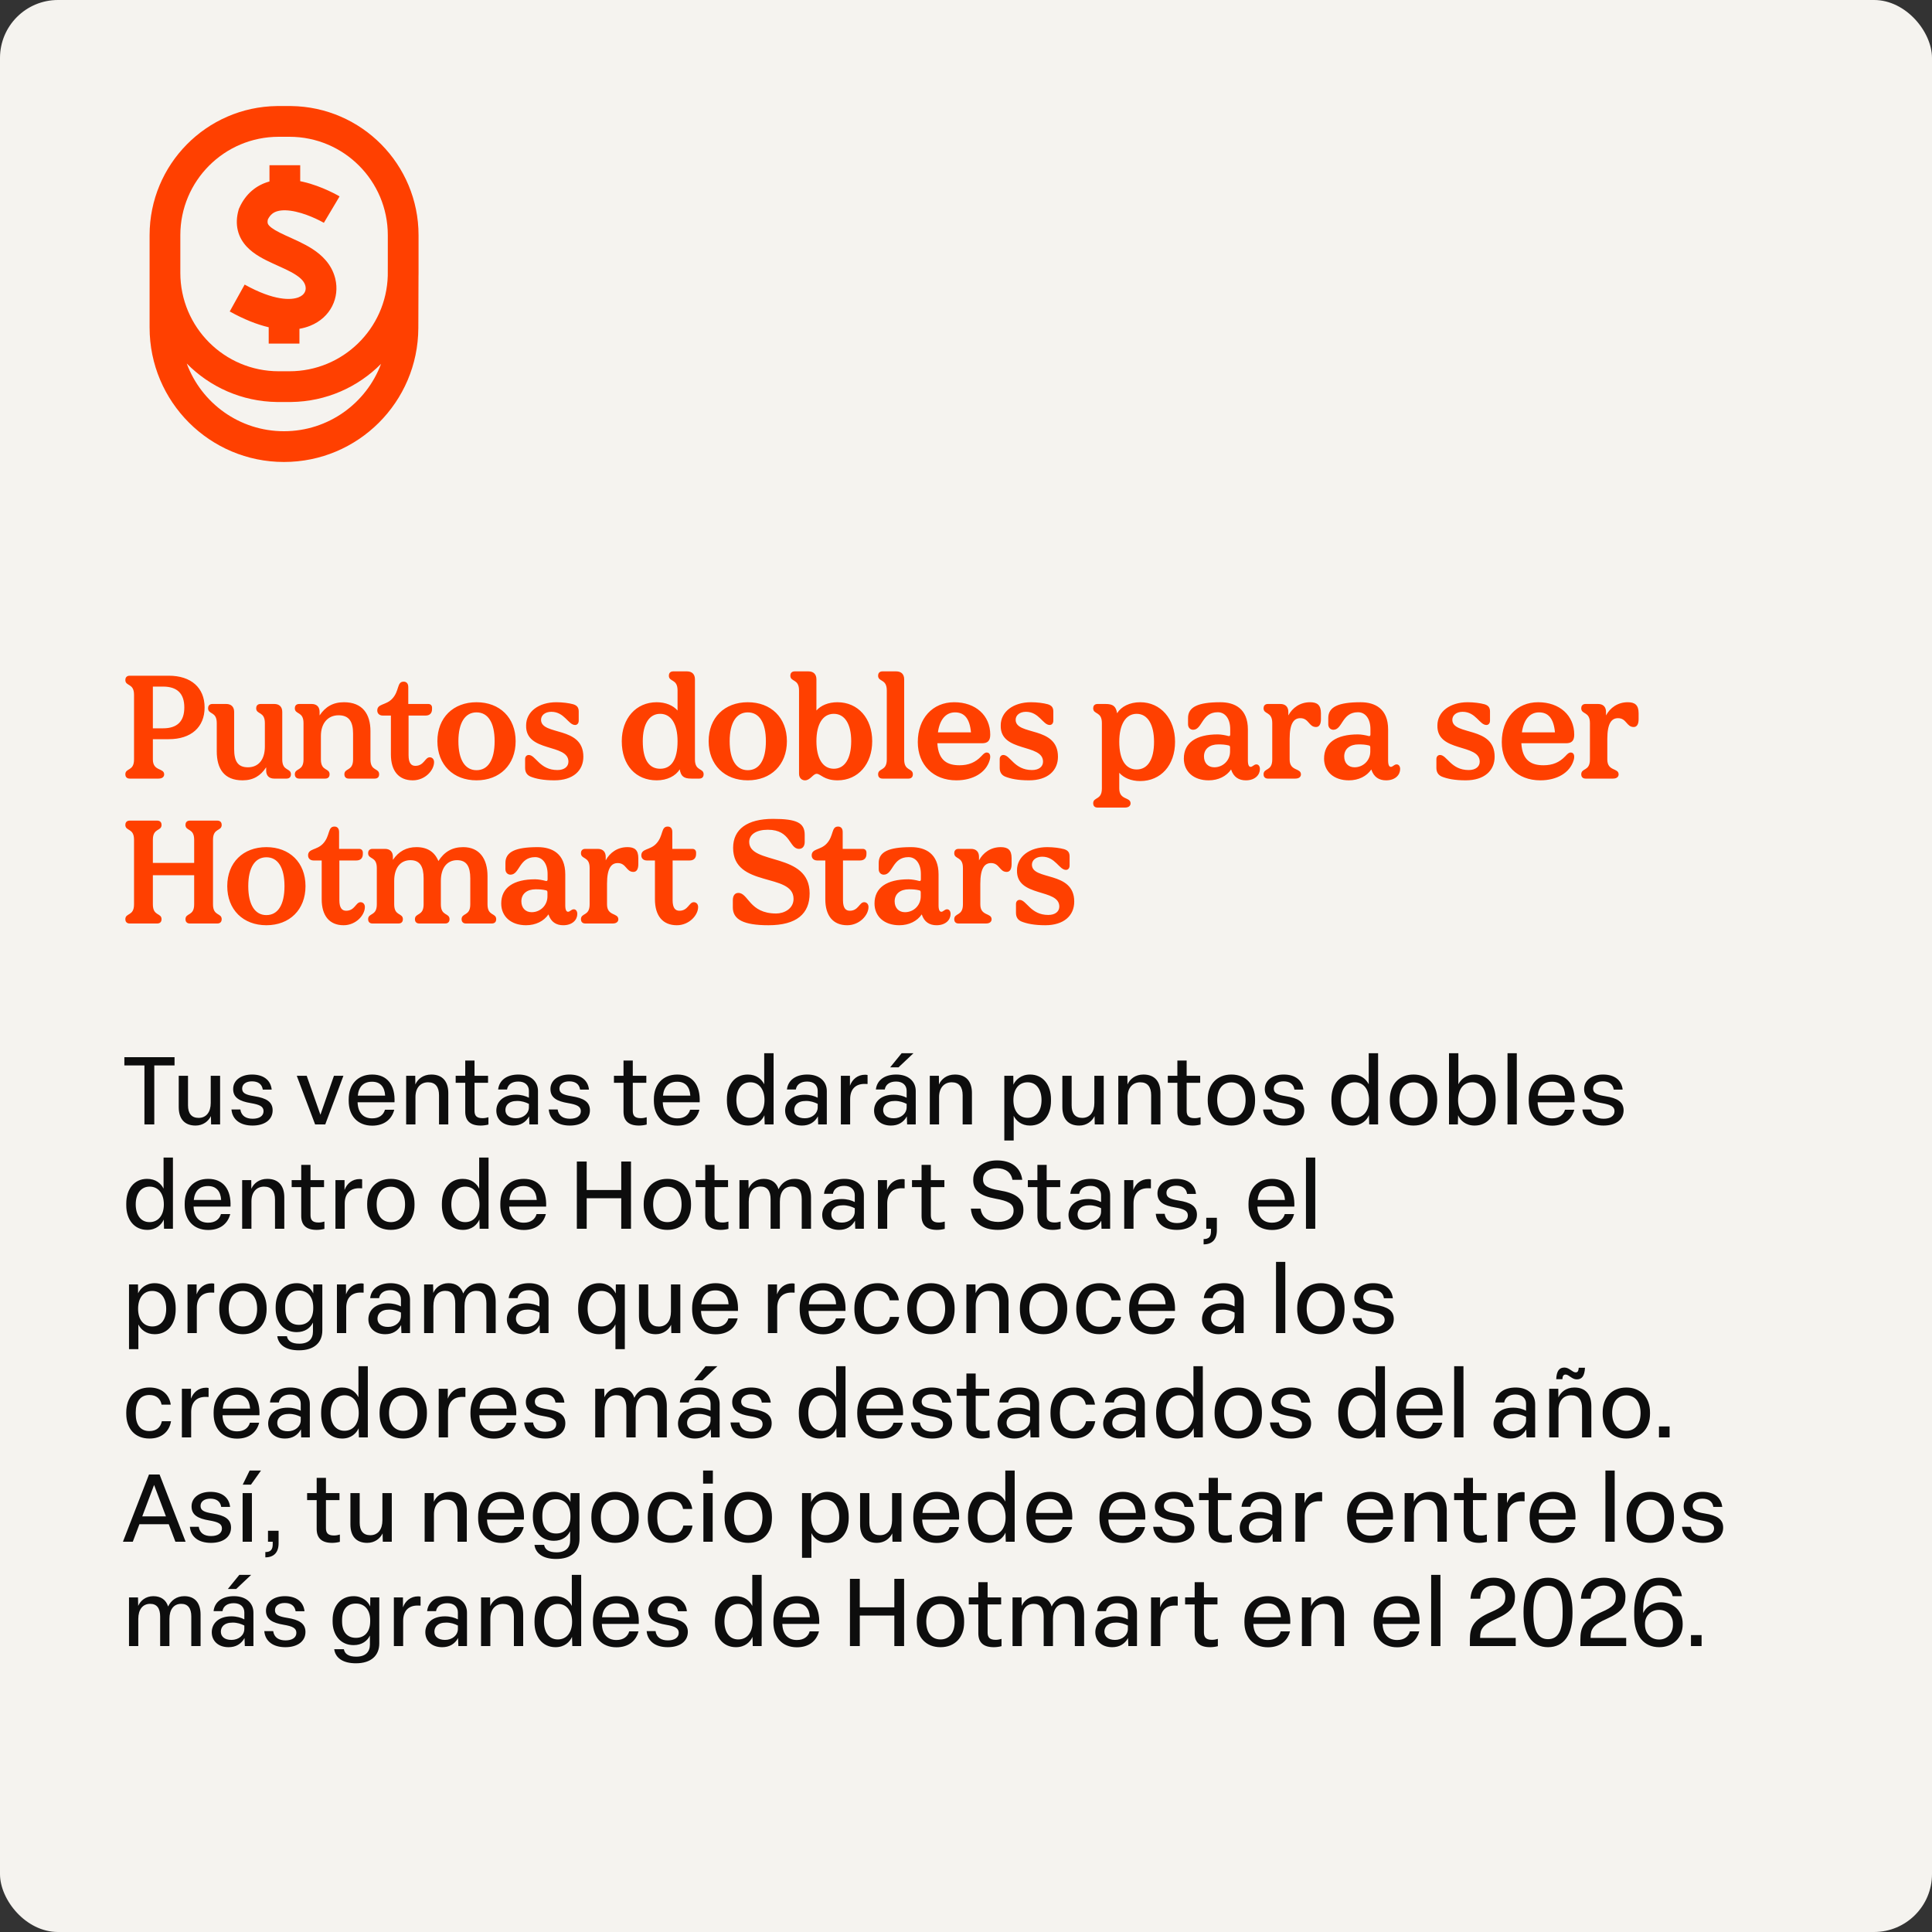 <svg width="1000" height="1000" viewBox="0 0 1000 1000" fill="none" xmlns="http://www.w3.org/2000/svg">
<rect x="0" y="0" width="1000" height="1000" fill="#333333" stroke="none"/>
<rect width="1000" height="1000" rx="30" fill="#F5F3EF"/>
<path d="M150.683 54.887C187.189 55.349 216.641 85.1 216.641 121.732V141.23L216.635 142.094C216.631 142.383 216.625 142.672 216.618 142.96L216.527 169.775C216.397 208.111 185.297 239.119 146.979 239.119C108.567 239.119 77.429 207.967 77.429 169.539V121.732C77.429 85.1 106.88 55.349 143.387 54.887L144.25 54.881H149.818L150.683 54.887ZM96.652 188.149C104.216 208.614 123.894 223.202 146.979 223.202C169.987 223.202 189.62 208.706 197.234 188.333C185.317 200.339 168.877 207.846 150.683 208.076L149.818 208.081H144.25L143.387 208.076C125.1 207.844 108.584 200.263 96.652 188.149ZM144.25 70.798C116.132 70.798 93.339 93.602 93.339 121.732V141.23C93.339 169.36 116.132 192.164 144.25 192.164H149.818C177.446 192.164 199.934 170.148 200.709 142.695L200.73 136.428V121.732C200.73 93.602 177.936 70.798 149.818 70.798H144.25ZM155.388 93.786C155.821 93.873 156.247 93.961 156.666 94.056C161.884 95.234 166.631 97.137 169.997 98.688C171.701 99.472 173.102 100.19 174.093 100.721C174.589 100.987 174.984 101.208 175.267 101.368C175.408 101.448 175.521 101.513 175.604 101.562C175.646 101.586 175.68 101.606 175.707 101.622L175.755 101.649C175.757 101.65 175.759 101.653 175.76 101.653C175.759 101.657 175.728 101.711 175.254 102.51L168.136 114.479C167.671 115.261 167.632 115.328 167.63 115.334C167.624 115.331 167.616 115.326 167.605 115.32C167.57 115.3 167.506 115.264 167.417 115.213C167.238 115.111 166.954 114.952 166.578 114.751C165.825 114.347 164.713 113.776 163.344 113.146C160.563 111.865 156.92 110.43 153.164 109.582C149.311 108.712 146.021 108.617 143.584 109.311C141.672 109.855 139.967 110.942 138.647 113.577C138.41 114.657 138.49 115.245 138.555 115.517C138.627 115.818 138.796 116.225 139.344 116.815C140.731 118.312 143.353 119.821 147.868 121.895C151.809 123.705 157.332 125.999 161.885 128.981C166.623 132.085 171.513 136.66 173.416 143.762L173.534 144.223C175.904 153.919 171.248 164.343 160.494 168.645C158.765 169.336 156.929 169.851 154.989 170.188V177.839H139.08V169.39C132.919 167.943 126.166 165.246 118.908 161.212L126.635 147.298C141.851 155.755 150.712 155.415 154.587 153.865C157.893 152.543 158.633 150.061 158.05 147.885L158.049 147.884C157.563 146.071 156.237 144.307 153.169 142.297C149.915 140.165 146.04 138.569 141.229 136.359C136.994 134.414 131.512 131.774 127.679 127.64C125.616 125.415 123.896 122.635 123.079 119.211C122.265 115.8 122.474 112.274 123.464 108.735L123.621 108.175L123.858 107.642C127.181 100.183 132.785 95.835 139.229 94.001C139.312 93.978 139.395 93.956 139.478 93.934V85.52H155.388V93.786ZM167.637 115.339C167.636 115.338 167.634 115.338 167.633 115.337L167.63 115.335V115.334C167.633 115.336 167.635 115.338 167.637 115.339Z" fill="#FF4000"/>
<path d="M67.125 403C65.4 403 64.875 401.8 64.875 400.825C64.875 397.375 69.375 399.325 69.375 393.1V359.65C69.375 353.425 64.875 355.375 64.875 351.925C64.875 350.95 65.4 349.75 67.125 349.75H87.375C98.925 349.75 105.9 355.975 105.9 366.175C105.9 376.375 98.925 382.6 87.375 382.6H79.125V393.1C79.125 399.325 84.975 397.375 84.975 400.825C84.975 401.8 84.3 403 82.05 403H67.125ZM84.375 376.975C91.725 376.975 95.4 373.375 95.4 366.175C95.4 358.975 91.725 355.375 84.375 355.375H79.125V376.975H84.375ZM125.545 403.9C115.945 403.9 112.195 397.825 112.195 388.9V374.275C112.195 368.05 107.695 370 107.695 366.55C107.695 365.575 108.22 364.375 109.945 364.375H117.07C119.695 364.375 121.195 365.875 121.195 368.5V387.7C121.195 393.85 122.995 397.15 128.32 397.15C133.795 397.15 137.095 393.175 137.095 386.425V374.275C137.095 368.05 132.595 370 132.595 366.55C132.595 365.575 133.12 364.375 134.845 364.375H141.97C144.595 364.375 146.095 365.875 146.095 368.5V393.1C146.095 399.325 150.595 397.375 150.595 400.825C150.595 401.8 150.07 403 148.345 403H141.895C139.27 403 137.77 401.425 137.77 398.875V397.15C134.92 401.5 131.17 403.9 125.545 403.9ZM154.848 403C153.123 403 152.598 401.8 152.598 400.825C152.598 397.375 157.098 399.325 157.098 393.1V374.275C157.098 368.05 152.598 370 152.598 366.55C152.598 365.575 153.123 364.375 154.848 364.375H161.298C163.923 364.375 165.423 365.875 165.423 368.5V370.3C168.423 365.8 172.398 363.475 178.023 363.475C187.623 363.475 191.748 369.55 191.748 378.475V393.1C191.748 399.325 196.248 397.375 196.248 400.825C196.248 401.8 195.723 403 193.998 403H180.498C178.773 403 178.248 401.8 178.248 400.825C178.248 397.375 182.748 399.325 182.748 393.1V379.675C182.748 373.525 180.648 370.225 175.248 370.225C169.773 370.225 166.098 374.275 166.098 380.95V393.1C166.098 399.325 170.598 397.375 170.598 400.825C170.598 401.8 170.073 403 168.348 403H154.848ZM213.65 403.9C206.375 403.9 202.325 399.025 202.325 390.475V370.375H198.125C196.4 370.375 195.275 369.325 195.275 367.75C195.275 364.15 199.775 365.125 203 361.675C206.825 357.625 205.325 352.825 208.925 352.825C210.275 352.825 211.325 353.65 211.325 355.675V364.375H221.675C222.95 364.375 223.625 365.2 223.625 366.325V367C223.625 369.175 222.425 370.375 220.25 370.375H211.475V390.925C211.475 395.05 212.9 396.4 215 396.4C219.5 396.4 219.95 391.975 222.425 391.975C223.775 391.975 224.675 393.025 224.675 394.45C224.675 398.725 220.025 403.9 213.65 403.9ZM246.642 403.9C234.642 403.9 226.392 395.875 226.392 383.65C226.392 371.425 234.642 363.475 246.642 363.475C258.642 363.475 266.892 371.425 266.892 383.65C266.892 395.875 258.642 403.9 246.642 403.9ZM246.642 398.65C252.567 398.65 256.017 393.4 256.017 383.65C256.017 373.975 252.567 368.725 246.642 368.725C240.792 368.725 237.267 373.975 237.267 383.65C237.267 393.4 240.792 398.65 246.642 398.65ZM286.943 403.9C281.243 403.9 277.343 403.075 274.568 401.95C272.693 401.125 271.793 399.625 271.793 397.45V392.875C271.793 391.6 272.618 390.775 273.668 390.775C277.268 390.775 279.293 398.575 288.518 398.575C292.043 398.575 294.218 396.85 294.218 394.225C294.218 384.7 271.943 389.65 272.318 375.475C272.318 368.35 278.843 363.475 287.993 363.475C291.218 363.475 294.518 363.925 296.693 364.525C298.643 365.125 299.543 366.175 299.543 368.275V373C299.543 374.35 298.793 375.25 297.668 375.25C294.143 375.25 292.193 368.425 285.368 368.425C282.143 368.425 280.043 370.225 280.043 372.55C280.043 380.95 301.943 375.55 301.943 391.675C301.943 398.875 296.618 403.9 286.943 403.9ZM339.901 403.9C329.176 403.9 321.826 396.175 321.826 383.65C321.826 371.875 329.176 363.475 339.901 363.475C344.551 363.475 348.376 365.125 350.701 367.75V357.4C350.701 351.175 346.201 353.125 346.201 349.675C346.201 348.7 346.726 347.5 348.451 347.5H355.576C358.201 347.5 359.701 349 359.701 351.625V393.1C359.701 399.325 364.201 397.375 364.201 400.825C364.201 401.8 363.676 403 361.951 403H357.826C353.926 403 352.426 401.8 351.826 398.2C349.726 401.65 345.301 403.9 339.901 403.9ZM341.701 397.9C347.401 397.9 350.701 393.325 350.701 383.65C350.701 374.8 347.401 369.475 341.701 369.475C336.001 369.475 332.701 374.8 332.701 383.65C332.701 393.325 336.001 397.9 341.701 397.9ZM387.047 403.9C375.047 403.9 366.797 395.875 366.797 383.65C366.797 371.425 375.047 363.475 387.047 363.475C399.047 363.475 407.297 371.425 407.297 383.65C407.297 395.875 399.047 403.9 387.047 403.9ZM387.047 398.65C392.972 398.65 396.422 393.4 396.422 383.65C396.422 373.975 392.972 368.725 387.047 368.725C381.197 368.725 377.672 373.975 377.672 383.65C377.672 393.4 381.197 398.65 387.047 398.65ZM416.653 403.9C415.303 403.9 413.578 403 413.578 400.45V357.4C413.578 351.175 409.078 353.125 409.078 349.675C409.078 348.7 409.603 347.5 411.328 347.5H418.453C421.078 347.5 422.578 349 422.578 351.625V367.75C424.903 365.125 428.728 363.475 433.453 363.475C444.178 363.475 451.453 371.875 451.453 383.65C451.453 395.425 444.178 403.9 433.528 403.9C426.478 403.9 424.753 400.525 422.728 400.525C420.778 400.525 419.428 403.9 416.653 403.9ZM431.578 397.9C437.278 397.9 440.578 392.575 440.578 383.65C440.578 374.8 437.278 369.475 431.578 369.475C425.878 369.475 422.578 374.8 422.578 383.65C422.578 392.575 425.878 397.9 431.578 397.9ZM456.752 403C455.027 403 454.502 401.8 454.502 400.825C454.502 397.375 459.002 399.325 459.002 393.1V357.4C459.002 351.175 454.502 353.125 454.502 349.675C454.502 348.7 455.027 347.5 456.752 347.5H463.877C466.502 347.5 468.002 349 468.002 351.625V393.1C468.002 399.325 472.502 397.375 472.502 400.825C472.502 401.8 471.977 403 470.252 403H456.752ZM494.999 403.9C483.149 403.9 475.049 395.95 475.049 384.1C475.049 371.875 482.699 363.475 493.874 363.475C504.974 363.475 512.549 370.3 512.549 380.275C512.549 383.575 511.049 384.7 508.349 384.7H485.174C485.699 393.85 490.574 396.1 496.649 396.1C501.374 396.1 504.899 394.6 507.899 391.45C509.024 390.25 509.699 389.5 510.749 389.5C512.399 389.5 512.924 391.225 512.249 393.475C510.299 400.075 503.474 403.9 494.999 403.9ZM502.574 379.075C501.899 371.65 498.974 368.725 494.324 368.725C489.524 368.725 486.374 372.475 485.474 379.075H502.574ZM532.597 403.9C526.897 403.9 522.997 403.075 520.222 401.95C518.347 401.125 517.447 399.625 517.447 397.45V392.875C517.447 391.6 518.272 390.775 519.322 390.775C522.922 390.775 524.947 398.575 534.172 398.575C537.697 398.575 539.872 396.85 539.872 394.225C539.872 384.7 517.597 389.65 517.972 375.475C517.972 368.35 524.497 363.475 533.647 363.475C536.872 363.475 540.172 363.925 542.347 364.525C544.297 365.125 545.197 366.175 545.197 368.275V373C545.197 374.35 544.447 375.25 543.322 375.25C539.797 375.25 537.847 368.425 531.022 368.425C527.797 368.425 525.697 370.225 525.697 372.55C525.697 380.95 547.597 375.55 547.597 391.675C547.597 398.875 542.272 403.9 532.597 403.9ZM568.08 418C566.355 418 565.83 416.8 565.83 415.825C565.83 412.375 570.33 414.325 570.33 408.1V374.275C570.33 368.05 565.83 370 565.83 366.55C565.83 365.575 566.355 364.375 568.08 364.375H572.205C576.105 364.375 577.605 365.575 578.205 369.175C580.305 365.725 584.73 363.475 590.13 363.475C600.855 363.475 608.205 372.175 608.205 383.95C608.205 396.1 600.855 404.275 590.13 404.275C585.48 404.275 581.655 402.625 579.33 400V408.1C579.33 414.325 585.18 412.375 585.18 415.825C585.18 416.8 584.505 418 582.255 418H568.08ZM588.33 398.275C594.03 398.275 597.33 393.175 597.33 383.95C597.33 375.025 594.03 369.475 588.33 369.475C582.63 369.475 579.33 375.025 579.33 383.95C579.33 393.175 582.63 398.275 588.33 398.275ZM625.578 403.9C617.853 403.9 612.753 399.4 612.753 392.65C612.753 384.475 619.053 380.125 630.303 380.125C632.028 380.125 634.428 380.575 635.703 380.95C636.378 381.175 636.753 380.875 636.753 380.2V377.425C636.753 372.1 634.203 368.65 630.303 368.65C621.903 368.65 622.353 377.725 617.553 377.725C616.203 377.725 614.928 376.75 614.928 374.875V371.65C614.928 365.95 620.028 363.475 631.653 363.475C639.153 363.475 645.903 366.85 645.903 377.575V393.625C645.903 396.175 646.578 396.925 647.328 396.925C648.378 396.925 648.978 395.65 650.328 395.65C651.378 395.65 652.128 396.625 652.128 398.05C652.128 401.05 649.653 403.9 644.853 403.9C641.253 403.9 638.478 402.25 637.203 398.275C634.803 401.8 630.603 403.9 625.578 403.9ZM628.503 397.15C633.078 397.15 636.678 393.55 636.678 388.975V386.95C636.678 386.275 636.528 385.975 635.928 385.825C634.053 385.375 632.478 385.3 630.603 385.3C626.103 385.3 623.178 387.625 623.178 391.525C623.178 394.9 625.278 397.15 628.503 397.15ZM656.264 403C654.539 403 654.014 401.8 654.014 400.825C654.014 397.375 658.514 399.325 658.514 393.1V374.275C658.514 368.05 654.014 370 654.014 366.55C654.014 365.575 654.539 364.375 656.264 364.375H662.714C665.339 364.375 666.839 365.875 666.839 368.5V370.3C668.939 366.4 672.839 363.475 678.089 363.475C681.689 363.475 683.714 364.825 683.714 369.175V372.25C683.714 374.875 682.814 376.3 681.164 376.3C677.414 376.3 677.489 371.725 673.064 371.725C669.764 371.725 667.514 374.275 667.514 382.45V393.1C667.514 399.325 673.364 397.375 673.364 400.825C673.364 401.8 672.689 403 670.439 403H656.264ZM698.161 403.9C690.436 403.9 685.336 399.4 685.336 392.65C685.336 384.475 691.636 380.125 702.886 380.125C704.611 380.125 707.011 380.575 708.286 380.95C708.961 381.175 709.336 380.875 709.336 380.2V377.425C709.336 372.1 706.786 368.65 702.886 368.65C694.486 368.65 694.936 377.725 690.136 377.725C688.786 377.725 687.511 376.75 687.511 374.875V371.65C687.511 365.95 692.611 363.475 704.236 363.475C711.736 363.475 718.486 366.85 718.486 377.575V393.625C718.486 396.175 719.161 396.925 719.911 396.925C720.961 396.925 721.561 395.65 722.911 395.65C723.961 395.65 724.711 396.625 724.711 398.05C724.711 401.05 722.236 403.9 717.436 403.9C713.836 403.9 711.061 402.25 709.786 398.275C707.386 401.8 703.186 403.9 698.161 403.9ZM701.086 397.15C705.661 397.15 709.261 393.55 709.261 388.975V386.95C709.261 386.275 709.111 385.975 708.511 385.825C706.636 385.375 705.061 385.3 703.186 385.3C698.686 385.3 695.761 387.625 695.761 391.525C695.761 394.9 697.861 397.15 701.086 397.15ZM758.623 403.9C752.923 403.9 749.023 403.075 746.248 401.95C744.373 401.125 743.473 399.625 743.473 397.45V392.875C743.473 391.6 744.298 390.775 745.348 390.775C748.948 390.775 750.973 398.575 760.198 398.575C763.723 398.575 765.898 396.85 765.898 394.225C765.898 384.7 743.623 389.65 743.998 375.475C743.998 368.35 750.523 363.475 759.673 363.475C762.898 363.475 766.198 363.925 768.373 364.525C770.323 365.125 771.223 366.175 771.223 368.275V373C771.223 374.35 770.473 375.25 769.348 375.25C765.823 375.25 763.873 368.425 757.048 368.425C753.823 368.425 751.723 370.225 751.723 372.55C751.723 380.95 773.623 375.55 773.623 391.675C773.623 398.875 768.298 403.9 758.623 403.9ZM797.269 403.9C785.419 403.9 777.319 395.95 777.319 384.1C777.319 371.875 784.969 363.475 796.144 363.475C807.244 363.475 814.819 370.3 814.819 380.275C814.819 383.575 813.319 384.7 810.619 384.7H787.444C787.969 393.85 792.844 396.1 798.919 396.1C803.644 396.1 807.169 394.6 810.169 391.45C811.294 390.25 811.969 389.5 813.019 389.5C814.669 389.5 815.194 391.225 814.519 393.475C812.569 400.075 805.744 403.9 797.269 403.9ZM804.844 379.075C804.169 371.65 801.244 368.725 796.594 368.725C791.794 368.725 788.644 372.475 787.744 379.075H804.844ZM820.693 403C818.968 403 818.443 401.8 818.443 400.825C818.443 397.375 822.943 399.325 822.943 393.1V374.275C822.943 368.05 818.443 370 818.443 366.55C818.443 365.575 818.968 364.375 820.693 364.375H827.143C829.768 364.375 831.268 365.875 831.268 368.5V370.3C833.368 366.4 837.268 363.475 842.518 363.475C846.118 363.475 848.143 364.825 848.143 369.175V372.25C848.143 374.875 847.243 376.3 845.593 376.3C841.843 376.3 841.918 371.725 837.493 371.725C834.193 371.725 831.943 374.275 831.943 382.45V393.1C831.943 399.325 837.793 397.375 837.793 400.825C837.793 401.8 837.118 403 834.868 403H820.693ZM67.125 478C65.4 478 64.875 476.8 64.875 475.825C64.875 472.375 69.375 474.325 69.375 468.1V434.65C69.375 428.425 64.875 430.375 64.875 426.925C64.875 425.95 65.4 424.75 67.125 424.75H81.375C83.1 424.75 83.625 425.95 83.625 426.925C83.625 430.375 79.125 428.425 79.125 434.65V446.65H100.5V434.65C100.5 428.425 96 430.375 96 426.925C96 425.95 96.525 424.75 98.25 424.75H112.5C114.225 424.75 114.75 425.95 114.75 426.925C114.75 430.375 110.25 428.425 110.25 434.65V468.1C110.25 474.325 114.75 472.375 114.75 475.825C114.75 476.8 114.225 478 112.5 478H98.25C96.525 478 96 476.8 96 475.825C96 472.375 100.5 474.325 100.5 468.1V453.025H79.125V468.1C79.125 474.325 83.625 472.375 83.625 475.825C83.625 476.8 83.1 478 81.375 478H67.125ZM137.877 478.9C125.877 478.9 117.627 470.875 117.627 458.65C117.627 446.425 125.877 438.475 137.877 438.475C149.877 438.475 158.127 446.425 158.127 458.65C158.127 470.875 149.877 478.9 137.877 478.9ZM137.877 473.65C143.802 473.65 147.252 468.4 147.252 458.65C147.252 448.975 143.802 443.725 137.877 443.725C132.027 443.725 128.502 448.975 128.502 458.65C128.502 468.4 132.027 473.65 137.877 473.65ZM177.835 478.9C170.56 478.9 166.51 474.025 166.51 465.475V445.375H162.31C160.585 445.375 159.46 444.325 159.46 442.75C159.46 439.15 163.96 440.125 167.185 436.675C171.01 432.625 169.51 427.825 173.11 427.825C174.46 427.825 175.51 428.65 175.51 430.675V439.375H185.86C187.135 439.375 187.81 440.2 187.81 441.325V442C187.81 444.175 186.61 445.375 184.435 445.375H175.66V465.925C175.66 470.05 177.085 471.4 179.185 471.4C183.685 471.4 184.135 466.975 186.61 466.975C187.96 466.975 188.86 468.025 188.86 469.45C188.86 473.725 184.21 478.9 177.835 478.9ZM192.788 478C191.063 478 190.538 476.8 190.538 475.825C190.538 472.375 195.038 474.325 195.038 468.1V449.275C195.038 443.05 190.538 445 190.538 441.55C190.538 440.575 191.063 439.375 192.788 439.375H199.238C201.863 439.375 203.363 440.875 203.363 443.5V445.075C206.363 440.65 210.338 438.475 215.588 438.475C221.363 438.475 225.038 441.1 226.913 445.675C229.988 440.875 234.038 438.475 239.738 438.475C248.213 438.475 252.338 444.55 252.338 453.475V468.1C252.338 474.325 256.838 472.375 256.838 475.825C256.838 476.8 256.313 478 254.588 478H241.163C239.438 478 238.913 476.8 238.913 475.825C238.913 472.375 243.413 474.325 243.413 468.1V454.675C243.413 448.525 241.538 445.225 236.588 445.225C231.413 445.225 228.188 449.2 228.188 455.95V468.1C228.188 474.325 232.688 472.375 232.688 475.825C232.688 476.8 232.163 478 230.438 478H217.013C215.288 478 214.763 476.8 214.763 475.825C214.763 472.375 219.263 474.325 219.263 468.1V454.675C219.263 448.525 217.388 445.225 212.438 445.225C207.263 445.225 204.038 449.2 204.038 455.95V468.1C204.038 474.325 208.538 472.375 208.538 475.825C208.538 476.8 208.013 478 206.288 478H192.788ZM272.258 478.9C264.533 478.9 259.433 474.4 259.433 467.65C259.433 459.475 265.733 455.125 276.983 455.125C278.708 455.125 281.108 455.575 282.383 455.95C283.058 456.175 283.433 455.875 283.433 455.2V452.425C283.433 447.1 280.883 443.65 276.983 443.65C268.583 443.65 269.033 452.725 264.233 452.725C262.883 452.725 261.608 451.75 261.608 449.875V446.65C261.608 440.95 266.708 438.475 278.333 438.475C285.833 438.475 292.583 441.85 292.583 452.575V468.625C292.583 471.175 293.258 471.925 294.008 471.925C295.058 471.925 295.658 470.65 297.008 470.65C298.058 470.65 298.808 471.625 298.808 473.05C298.808 476.05 296.333 478.9 291.533 478.9C287.933 478.9 285.158 477.25 283.883 473.275C281.483 476.8 277.283 478.9 272.258 478.9ZM275.183 472.15C279.758 472.15 283.358 468.55 283.358 463.975V461.95C283.358 461.275 283.208 460.975 282.608 460.825C280.733 460.375 279.158 460.3 277.283 460.3C272.783 460.3 269.858 462.625 269.858 466.525C269.858 469.9 271.958 472.15 275.183 472.15ZM302.944 478C301.219 478 300.694 476.8 300.694 475.825C300.694 472.375 305.194 474.325 305.194 468.1V449.275C305.194 443.05 300.694 445 300.694 441.55C300.694 440.575 301.219 439.375 302.944 439.375H309.394C312.019 439.375 313.519 440.875 313.519 443.5V445.3C315.619 441.4 319.519 438.475 324.769 438.475C328.369 438.475 330.394 439.825 330.394 444.175V447.25C330.394 449.875 329.494 451.3 327.844 451.3C324.094 451.3 324.169 446.725 319.744 446.725C316.444 446.725 314.194 449.275 314.194 457.45V468.1C314.194 474.325 320.044 472.375 320.044 475.825C320.044 476.8 319.369 478 317.119 478H302.944ZM350.32 478.9C343.045 478.9 338.995 474.025 338.995 465.475V445.375H334.795C333.07 445.375 331.945 444.325 331.945 442.75C331.945 439.15 336.445 440.125 339.67 436.675C343.495 432.625 341.995 427.825 345.595 427.825C346.945 427.825 347.995 428.65 347.995 430.675V439.375H358.345C359.62 439.375 360.295 440.2 360.295 441.325V442C360.295 444.175 359.095 445.375 356.92 445.375H348.145V465.925C348.145 470.05 349.57 471.4 351.67 471.4C356.17 471.4 356.62 466.975 359.095 466.975C360.445 466.975 361.345 468.025 361.345 469.45C361.345 473.725 356.695 478.9 350.32 478.9ZM397.763 478.9C384.788 478.9 379.313 475.9 379.313 469.675V466C379.313 463.45 380.438 462.175 382.163 462.175C387.413 462.175 387.788 472.825 401.738 472.825C405.788 472.825 410.738 470.425 410.738 465.25C410.738 451.525 379.463 459.7 379.463 438.85C379.463 429.175 386.813 423.85 400.088 423.85C412.388 423.85 416.513 425.875 416.513 432.1V435.775C416.513 438.025 415.388 439.375 413.588 439.375C408.338 439.375 409.538 429.475 397.463 429.475C391.388 429.475 387.788 431.95 387.788 435.775C387.788 447.85 419.063 440.875 419.063 462.4C419.063 472.9 412.388 478.9 397.763 478.9ZM438.504 478.9C431.229 478.9 427.179 474.025 427.179 465.475V445.375H422.979C421.254 445.375 420.129 444.325 420.129 442.75C420.129 439.15 424.629 440.125 427.854 436.675C431.679 432.625 430.179 427.825 433.779 427.825C435.129 427.825 436.179 428.65 436.179 430.675V439.375H446.529C447.804 439.375 448.479 440.2 448.479 441.325V442C448.479 444.175 447.279 445.375 445.104 445.375H436.329V465.925C436.329 470.05 437.754 471.4 439.854 471.4C444.354 471.4 444.804 466.975 447.279 466.975C448.629 466.975 449.529 468.025 449.529 469.45C449.529 473.725 444.879 478.9 438.504 478.9ZM465.471 478.9C457.746 478.9 452.646 474.4 452.646 467.65C452.646 459.475 458.946 455.125 470.196 455.125C471.921 455.125 474.321 455.575 475.596 455.95C476.271 456.175 476.646 455.875 476.646 455.2V452.425C476.646 447.1 474.096 443.65 470.196 443.65C461.796 443.65 462.246 452.725 457.446 452.725C456.096 452.725 454.821 451.75 454.821 449.875V446.65C454.821 440.95 459.921 438.475 471.546 438.475C479.046 438.475 485.796 441.85 485.796 452.575V468.625C485.796 471.175 486.471 471.925 487.221 471.925C488.271 471.925 488.871 470.65 490.221 470.65C491.271 470.65 492.021 471.625 492.021 473.05C492.021 476.05 489.546 478.9 484.746 478.9C481.146 478.9 478.371 477.25 477.096 473.275C474.696 476.8 470.496 478.9 465.471 478.9ZM468.396 472.15C472.971 472.15 476.571 468.55 476.571 463.975V461.95C476.571 461.275 476.421 460.975 475.821 460.825C473.946 460.375 472.371 460.3 470.496 460.3C465.996 460.3 463.071 462.625 463.071 466.525C463.071 469.9 465.171 472.15 468.396 472.15ZM496.157 478C494.432 478 493.907 476.8 493.907 475.825C493.907 472.375 498.407 474.325 498.407 468.1V449.275C498.407 443.05 493.907 445 493.907 441.55C493.907 440.575 494.432 439.375 496.157 439.375H502.607C505.232 439.375 506.732 440.875 506.732 443.5V445.3C508.832 441.4 512.732 438.475 517.982 438.475C521.582 438.475 523.607 439.825 523.607 444.175V447.25C523.607 449.875 522.707 451.3 521.057 451.3C517.307 451.3 517.382 446.725 512.957 446.725C509.657 446.725 507.407 449.275 507.407 457.45V468.1C507.407 474.325 513.257 472.375 513.257 475.825C513.257 476.8 512.582 478 510.332 478H496.157ZM541.02 478.9C535.32 478.9 531.42 478.075 528.645 476.95C526.77 476.125 525.87 474.625 525.87 472.45V467.875C525.87 466.6 526.695 465.775 527.745 465.775C531.345 465.775 533.37 473.575 542.595 473.575C546.12 473.575 548.295 471.85 548.295 469.225C548.295 459.7 526.02 464.65 526.395 450.475C526.395 443.35 532.92 438.475 542.07 438.475C545.295 438.475 548.595 438.925 550.77 439.525C552.72 440.125 553.62 441.175 553.62 443.275V448C553.62 449.35 552.87 450.25 551.745 450.25C548.22 450.25 546.27 443.425 539.445 443.425C536.22 443.425 534.12 445.225 534.12 447.55C534.12 455.95 556.02 450.55 556.02 466.675C556.02 473.875 550.695 478.9 541.02 478.9Z" fill="#FF4000"/>
<path d="M74.76 582V551.473H64.372V547.21H90.342V551.473H79.856V582H74.76ZM101.233 582.588C95.353 582.588 92.511 578.913 92.511 573.033V556.814H97.313V572.102C97.313 576.267 99.077 578.619 102.801 578.619C106.77 578.619 109.073 575.63 109.073 570.877V556.814H113.924V582H109.269L109.171 577.688C107.897 580.334 105.104 582.588 101.233 582.588ZM130.728 582.588C124.407 582.588 120.291 579.599 119.801 574.258H124.407C124.897 577.59 127.347 579.06 130.777 579.06C134.158 579.06 136.412 577.688 136.412 575.14C136.412 572.69 134.403 571.759 129.846 570.975C123.966 569.995 120.683 568.182 120.683 563.674C120.683 559.166 124.75 556.177 130.434 556.177C136.363 556.177 140.087 559.019 140.626 563.968H136.02C135.579 561.028 133.472 559.705 130.385 559.705C127.347 559.705 125.338 561.175 125.338 563.429C125.338 565.781 127.102 566.663 131.659 567.398C137.833 568.378 141.116 570.289 141.116 574.699C141.116 579.55 137 582.588 130.728 582.588ZM163.107 582L153.601 556.814H158.746L165.851 577.002L172.858 556.814H177.758L168.35 582H163.107ZM192.635 582.637C185.04 582.637 180.483 577.443 180.483 569.799V569.015C180.483 561.322 185.138 556.177 192.635 556.177C200.524 556.177 204.591 561.714 204.199 570.534H185.089V570.681C185.334 575.973 188.029 578.864 192.635 578.864C196.31 578.864 198.515 577.051 199.25 574.405H204.052C202.778 579.452 198.76 582.637 192.635 582.637ZM199.348 567.104C199.103 562.498 196.751 559.901 192.586 559.901C188.176 559.901 185.677 562.4 185.187 567.104H199.348ZM210.232 582V556.814H214.936L214.985 561.322C216.161 558.578 219.003 556.177 223.217 556.177C229.293 556.177 232.037 560.048 232.037 565.732V582H227.235V566.908C227.235 562.645 225.422 560.195 221.6 560.195C217.582 560.195 215.034 563.135 215.034 567.839V582H210.232ZM248.793 582.588C243.452 582.588 240.806 580.138 240.806 575.385V560.44H235.857V556.814H240.806V548.925H245.608V556.814H252.615V560.44H245.608V574.944C245.608 577.492 246.686 578.766 249.773 578.766C250.802 578.766 251.929 578.57 252.811 578.276V582.049C251.635 582.392 250.067 582.588 248.793 582.588ZM265.622 582.588C260.33 582.588 256.9 579.403 256.9 574.846C256.9 570.485 260.232 566.614 267.043 566.614C269.787 566.614 272.09 567.3 273.756 568.182V564.605C273.756 561.714 271.698 559.803 268.317 559.803C264.985 559.803 262.878 561.322 262.437 563.919H257.831C258.37 559.117 262.339 556.177 268.366 556.177C274.736 556.177 278.46 559.754 278.46 564.703V582H274.001L273.854 577.835C272.139 580.971 269.297 582.588 265.622 582.588ZM267.092 578.815C270.816 578.815 273.756 576.414 273.756 573.082V571.367C272.09 570.534 270.081 569.848 267.729 569.848C263.123 569.848 261.604 572.249 261.604 574.552C261.604 577.051 263.515 578.815 267.092 578.815ZM294.955 582.588C288.634 582.588 284.518 579.599 284.028 574.258H288.634C289.124 577.59 291.574 579.06 295.004 579.06C298.385 579.06 300.639 577.688 300.639 575.14C300.639 572.69 298.63 571.759 294.073 570.975C288.193 569.995 284.91 568.182 284.91 563.674C284.91 559.166 288.977 556.177 294.661 556.177C300.59 556.177 304.314 559.019 304.853 563.968H300.247C299.806 561.028 297.699 559.705 294.612 559.705C291.574 559.705 289.565 561.175 289.565 563.429C289.565 565.781 291.329 566.663 295.886 567.398C302.06 568.378 305.343 570.289 305.343 574.699C305.343 579.55 301.227 582.588 294.955 582.588ZM330.715 582.588C325.374 582.588 322.728 580.138 322.728 575.385V560.44H317.779V556.814H322.728V548.925H327.53V556.814H334.537V560.44H327.53V574.944C327.53 577.492 328.608 578.766 331.695 578.766C332.724 578.766 333.851 578.57 334.733 578.276V582.049C333.557 582.392 331.989 582.588 330.715 582.588ZM350.593 582.637C342.998 582.637 338.441 577.443 338.441 569.799V569.015C338.441 561.322 343.096 556.177 350.593 556.177C358.482 556.177 362.549 561.714 362.157 570.534H343.047V570.681C343.292 575.973 345.987 578.864 350.593 578.864C354.268 578.864 356.473 577.051 357.208 574.405H362.01C360.736 579.452 356.718 582.637 350.593 582.637ZM357.306 567.104C357.061 562.498 354.709 559.901 350.544 559.901C346.134 559.901 343.635 562.4 343.145 567.104H357.306ZM387.122 582.588C380.409 582.588 376.244 577.345 376.244 569.799V569.015C376.244 561.469 380.311 556.177 387.024 556.177C391.532 556.177 394.227 558.578 395.55 561.224V545.152H400.401V582H395.795L395.648 577.247C394.521 579.844 391.777 582.588 387.122 582.588ZM388.298 578.57C392.855 578.57 395.697 574.993 395.697 569.407C395.697 563.772 392.855 560.195 388.347 560.195C383.888 560.195 381.144 563.772 381.144 569.407C381.144 575.042 383.888 578.57 388.298 578.57ZM415.11 582.588C409.818 582.588 406.388 579.403 406.388 574.846C406.388 570.485 409.72 566.614 416.531 566.614C419.275 566.614 421.578 567.3 423.244 568.182V564.605C423.244 561.714 421.186 559.803 417.805 559.803C414.473 559.803 412.366 561.322 411.925 563.919H407.319C407.858 559.117 411.827 556.177 417.854 556.177C424.224 556.177 427.948 559.754 427.948 564.703V582H423.489L423.342 577.835C421.627 580.971 418.785 582.588 415.11 582.588ZM416.58 578.815C420.304 578.815 423.244 576.414 423.244 573.082V571.367C421.578 570.534 419.569 569.848 417.217 569.848C412.611 569.848 411.092 572.249 411.092 574.552C411.092 577.051 413.003 578.815 416.58 578.815ZM435.23 582V556.814H439.934V561.959C441.11 558.676 443.903 556.275 447.774 556.275C448.117 556.275 448.656 556.324 449.048 556.422V561.077C448.607 561.028 447.97 561.028 447.48 561.028C442.825 561.028 440.032 563.772 440.032 568.966V582H435.23ZM461.143 582.588C455.851 582.588 452.421 579.403 452.421 574.846C452.421 570.485 455.753 566.614 462.564 566.614C465.308 566.614 467.611 567.3 469.277 568.182V564.605C469.277 561.714 467.219 559.803 463.838 559.803C460.506 559.803 458.399 561.322 457.958 563.919H453.352C453.891 559.117 457.86 556.177 463.887 556.177C470.257 556.177 473.981 559.754 473.981 564.703V582H469.522L469.375 577.835C467.66 580.971 464.818 582.588 461.143 582.588ZM462.613 578.815C466.337 578.815 469.277 576.414 469.277 573.082V571.367C467.611 570.534 465.602 569.848 463.25 569.848C458.644 569.848 457.125 572.249 457.125 574.552C457.125 577.051 459.036 578.815 462.613 578.815ZM460.751 552.453L466.68 545.152H472.805L465.063 552.453H460.751ZM481.263 582V556.814H485.967L486.016 561.322C487.192 558.578 490.034 556.177 494.248 556.177C500.324 556.177 503.068 560.048 503.068 565.732V582H498.266V566.908C498.266 562.645 496.453 560.195 492.631 560.195C488.613 560.195 486.065 563.135 486.065 567.839V582H481.263ZM519.832 590.33V556.814H524.487L524.536 561.42C525.663 558.921 528.554 556.177 533.111 556.177C539.824 556.177 543.989 561.469 543.989 569.015V569.799C543.989 577.394 539.824 582.588 533.111 582.588C528.701 582.588 525.908 580.089 524.683 577.541V590.33H519.832ZM531.935 578.57C536.345 578.57 539.089 574.993 539.089 569.407C539.089 563.772 536.296 560.195 531.886 560.195C527.329 560.195 524.536 563.772 524.536 569.407C524.536 575.042 527.378 578.57 531.935 578.57ZM558.599 582.588C552.719 582.588 549.877 578.913 549.877 573.033V556.814H554.679V572.102C554.679 576.267 556.443 578.619 560.167 578.619C564.136 578.619 566.439 575.63 566.439 570.877V556.814H571.29V582H566.635L566.537 577.688C565.263 580.334 562.47 582.588 558.599 582.588ZM578.833 582V556.814H583.537L583.586 561.322C584.762 558.578 587.604 556.177 591.818 556.177C597.894 556.177 600.638 560.048 600.638 565.732V582H595.836V566.908C595.836 562.645 594.023 560.195 590.201 560.195C586.183 560.195 583.635 563.135 583.635 567.839V582H578.833ZM617.394 582.588C612.053 582.588 609.407 580.138 609.407 575.385V560.44H604.458V556.814H609.407V548.925H614.209V556.814H621.216V560.44H614.209V574.944C614.209 577.492 615.287 578.766 618.374 578.766C619.403 578.766 620.53 578.57 621.412 578.276V582.049C620.236 582.392 618.668 582.588 617.394 582.588ZM637.37 582.588C629.922 582.588 625.12 577.443 625.12 569.799V569.015C625.12 561.322 629.922 556.177 637.37 556.177C644.818 556.177 649.62 561.371 649.62 569.015V569.799C649.62 577.492 644.818 582.588 637.37 582.588ZM637.37 578.57C641.976 578.57 644.72 575.091 644.72 569.407C644.72 563.674 641.927 560.244 637.37 560.244C632.813 560.244 630.02 563.723 630.02 569.407C630.02 575.091 632.813 578.57 637.37 578.57ZM664.704 582.588C658.383 582.588 654.267 579.599 653.777 574.258H658.383C658.873 577.59 661.323 579.06 664.753 579.06C668.134 579.06 670.388 577.688 670.388 575.14C670.388 572.69 668.379 571.759 663.822 570.975C657.942 569.995 654.659 568.182 654.659 563.674C654.659 559.166 658.726 556.177 664.41 556.177C670.339 556.177 674.063 559.019 674.602 563.968H669.996C669.555 561.028 667.448 559.705 664.361 559.705C661.323 559.705 659.314 561.175 659.314 563.429C659.314 565.781 661.078 566.663 665.635 567.398C671.809 568.378 675.092 570.289 675.092 574.699C675.092 579.55 670.976 582.588 664.704 582.588ZM700.023 582.588C693.31 582.588 689.145 577.345 689.145 569.799V569.015C689.145 561.469 693.212 556.177 699.925 556.177C704.433 556.177 707.128 558.578 708.451 561.224V545.152H713.302V582H708.696L708.549 577.247C707.422 579.844 704.678 582.588 700.023 582.588ZM701.199 578.57C705.756 578.57 708.598 574.993 708.598 569.407C708.598 563.772 705.756 560.195 701.248 560.195C696.789 560.195 694.045 563.772 694.045 569.407C694.045 575.042 696.789 578.57 701.199 578.57ZM731.637 582.588C724.189 582.588 719.387 577.443 719.387 569.799V569.015C719.387 561.322 724.189 556.177 731.637 556.177C739.085 556.177 743.887 561.371 743.887 569.015V569.799C743.887 577.492 739.085 582.588 731.637 582.588ZM731.637 578.57C736.243 578.57 738.987 575.091 738.987 569.407C738.987 563.674 736.194 560.244 731.637 560.244C727.08 560.244 724.287 563.723 724.287 569.407C724.287 575.091 727.08 578.57 731.637 578.57ZM763.228 582.588C758.524 582.588 755.78 579.795 754.702 577.247L754.604 582H749.998V545.152H754.849V561.224C756.123 558.676 758.916 556.177 763.326 556.177C770.088 556.177 774.155 561.518 774.155 569.015V569.799C774.155 577.394 769.941 582.588 763.228 582.588ZM762.101 578.57C766.511 578.57 769.255 574.993 769.255 569.407C769.255 563.772 766.462 560.195 762.052 560.195C757.495 560.195 754.702 563.772 754.702 569.407C754.702 575.042 757.544 578.57 762.101 578.57ZM780.288 582V545.152H785.09V582H780.288ZM803.412 582.637C795.817 582.637 791.26 577.443 791.26 569.799V569.015C791.26 561.322 795.915 556.177 803.412 556.177C811.301 556.177 815.368 561.714 814.976 570.534H795.866V570.681C796.111 575.973 798.806 578.864 803.412 578.864C807.087 578.864 809.292 577.051 810.027 574.405H814.829C813.555 579.452 809.537 582.637 803.412 582.637ZM810.125 567.104C809.88 562.498 807.528 559.901 803.363 559.901C798.953 559.901 796.454 562.4 795.964 567.104H810.125ZM829.983 582.588C823.662 582.588 819.546 579.599 819.056 574.258H823.662C824.152 577.59 826.602 579.06 830.032 579.06C833.413 579.06 835.667 577.688 835.667 575.14C835.667 572.69 833.658 571.759 829.101 570.975C823.221 569.995 819.938 568.182 819.938 563.674C819.938 559.166 824.005 556.177 829.689 556.177C835.618 556.177 839.342 559.019 839.881 563.968H835.275C834.834 561.028 832.727 559.705 829.64 559.705C826.602 559.705 824.593 561.175 824.593 563.429C824.593 565.781 826.357 566.663 830.914 567.398C837.088 568.378 840.371 570.289 840.371 574.699C840.371 579.55 836.255 582.588 829.983 582.588ZM76.23 636.588C69.517 636.588 65.352 631.345 65.352 623.799V623.015C65.352 615.469 69.419 610.177 76.132 610.177C80.64 610.177 83.335 612.578 84.658 615.224V599.152H89.509V636H84.903L84.756 631.247C83.629 633.844 80.885 636.588 76.23 636.588ZM77.406 632.57C81.963 632.57 84.805 628.993 84.805 623.407C84.805 617.772 81.963 614.195 77.455 614.195C72.996 614.195 70.252 617.772 70.252 623.407C70.252 629.042 72.996 632.57 77.406 632.57ZM107.746 636.637C100.151 636.637 95.594 631.443 95.594 623.799V623.015C95.594 615.322 100.249 610.177 107.746 610.177C115.635 610.177 119.702 615.714 119.31 624.534H100.2V624.681C100.445 629.973 103.14 632.864 107.746 632.864C111.421 632.864 113.626 631.051 114.361 628.405H119.163C117.889 633.452 113.871 636.637 107.746 636.637ZM114.459 621.104C114.214 616.498 111.862 613.901 107.697 613.901C103.287 613.901 100.788 616.4 100.298 621.104H114.459ZM125.343 636V610.814H130.047L130.096 615.322C131.272 612.578 134.114 610.177 138.328 610.177C144.404 610.177 147.148 614.048 147.148 619.732V636H142.346V620.908C142.346 616.645 140.533 614.195 136.711 614.195C132.693 614.195 130.145 617.135 130.145 621.839V636H125.343ZM163.904 636.588C158.563 636.588 155.917 634.138 155.917 629.385V614.44H150.968V610.814H155.917V602.925H160.719V610.814H167.726V614.44H160.719V628.944C160.719 631.492 161.797 632.766 164.884 632.766C165.913 632.766 167.04 632.57 167.922 632.276V636.049C166.746 636.392 165.178 636.588 163.904 636.588ZM173.626 636V610.814H178.33V615.959C179.506 612.676 182.299 610.275 186.17 610.275C186.513 610.275 187.052 610.324 187.444 610.422V615.077C187.003 615.028 186.366 615.028 185.876 615.028C181.221 615.028 178.428 617.772 178.428 622.966V636H173.626ZM202.303 636.588C194.855 636.588 190.053 631.443 190.053 623.799V623.015C190.053 615.322 194.855 610.177 202.303 610.177C209.751 610.177 214.553 615.371 214.553 623.015V623.799C214.553 631.492 209.751 636.588 202.303 636.588ZM202.303 632.57C206.909 632.57 209.653 629.091 209.653 623.407C209.653 617.674 206.86 614.244 202.303 614.244C197.746 614.244 194.953 617.723 194.953 623.407C194.953 629.091 197.746 632.57 202.303 632.57ZM239.595 636.588C232.882 636.588 228.717 631.345 228.717 623.799V623.015C228.717 615.469 232.784 610.177 239.497 610.177C244.005 610.177 246.7 612.578 248.023 615.224V599.152H252.874V636H248.268L248.121 631.247C246.994 633.844 244.25 636.588 239.595 636.588ZM240.771 632.57C245.328 632.57 248.17 628.993 248.17 623.407C248.17 617.772 245.328 614.195 240.82 614.195C236.361 614.195 233.617 617.772 233.617 623.407C233.617 629.042 236.361 632.57 240.771 632.57ZM271.111 636.637C263.516 636.637 258.959 631.443 258.959 623.799V623.015C258.959 615.322 263.614 610.177 271.111 610.177C279 610.177 283.067 615.714 282.675 624.534H263.565V624.681C263.81 629.973 266.505 632.864 271.111 632.864C274.786 632.864 276.991 631.051 277.726 628.405H282.528C281.254 633.452 277.236 636.637 271.111 636.637ZM277.824 621.104C277.579 616.498 275.227 613.901 271.062 613.901C266.652 613.901 264.153 616.4 263.663 621.104H277.824ZM298.575 636V601.21H303.671V615.959H321.556V601.21H326.603V636H321.556V620.222H303.671V636H298.575ZM345.427 636.588C337.979 636.588 333.177 631.443 333.177 623.799V623.015C333.177 615.322 337.979 610.177 345.427 610.177C352.875 610.177 357.677 615.371 357.677 623.015V623.799C357.677 631.492 352.875 636.588 345.427 636.588ZM345.427 632.57C350.033 632.57 352.777 629.091 352.777 623.407C352.777 617.674 349.984 614.244 345.427 614.244C340.87 614.244 338.077 617.723 338.077 623.407C338.077 629.091 340.87 632.57 345.427 632.57ZM373.016 636.588C367.675 636.588 365.029 634.138 365.029 629.385V614.44H360.08V610.814H365.029V602.925H369.831V610.814H376.838V614.44H369.831V628.944C369.831 631.492 370.909 632.766 373.996 632.766C375.025 632.766 376.152 632.57 377.034 632.276V636.049C375.858 636.392 374.29 636.588 373.016 636.588ZM382.737 636V610.814H387.392L387.49 615.224C388.617 612.578 391.312 610.177 395.33 610.177C399.299 610.177 401.945 612.137 402.974 615.518C404.444 612.48 407.237 610.177 411.353 610.177C417.037 610.177 419.781 613.901 419.781 619.781V636H414.979V620.663C414.979 616.4 413.166 614.146 409.785 614.146C405.865 614.146 403.66 617.086 403.66 621.986V636H398.858V620.712C398.858 616.449 397.143 614.146 393.713 614.146C389.842 614.146 387.539 617.037 387.539 621.986V636H382.737ZM434.298 636.588C429.006 636.588 425.576 633.403 425.576 628.846C425.576 624.485 428.908 620.614 435.719 620.614C438.463 620.614 440.766 621.3 442.432 622.182V618.605C442.432 615.714 440.374 613.803 436.993 613.803C433.661 613.803 431.554 615.322 431.113 617.919H426.507C427.046 613.117 431.015 610.177 437.042 610.177C443.412 610.177 447.136 613.754 447.136 618.703V636H442.677L442.53 631.835C440.815 634.971 437.973 636.588 434.298 636.588ZM435.768 632.815C439.492 632.815 442.432 630.414 442.432 627.082V625.367C440.766 624.534 438.757 623.848 436.405 623.848C431.799 623.848 430.28 626.249 430.28 628.552C430.28 631.051 432.191 632.815 435.768 632.815ZM454.419 636V610.814H459.123V615.959C460.299 612.676 463.092 610.275 466.963 610.275C467.306 610.275 467.845 610.324 468.237 610.422V615.077C467.796 615.028 467.159 615.028 466.669 615.028C462.014 615.028 459.221 617.772 459.221 622.966V636H454.419ZM484.988 636.588C479.647 636.588 477.001 634.138 477.001 629.385V614.44H472.052V610.814H477.001V602.925H481.803V610.814H488.81V614.44H481.803V628.944C481.803 631.492 482.881 632.766 485.968 632.766C486.997 632.766 488.124 632.57 489.006 632.276V636.049C487.83 636.392 486.262 636.588 484.988 636.588ZM516.532 636.588C508.398 636.588 503.057 632.619 502.518 625.563H507.565C508.153 630.316 511.779 632.472 516.679 632.472C521.138 632.472 524.617 630.365 524.617 626.837V626.396C524.617 623.064 521.775 621.594 515.258 620.418C507.026 618.948 503.743 616.057 503.743 610.912V610.422C503.743 604.738 508.839 600.622 516.042 600.622C523.196 600.622 528.243 604.052 529.125 610.667H524.029C523.392 606.845 520.452 604.689 515.993 604.689C511.632 604.689 508.839 606.992 508.839 610.226V610.569C508.839 613.656 511.142 615.126 517.414 616.155C525.156 617.429 529.713 620.124 529.713 626.004V626.494C529.713 632.57 524.372 636.588 516.532 636.588ZM544.946 636.588C539.605 636.588 536.959 634.138 536.959 629.385V614.44H532.01V610.814H536.959V602.925H541.761V610.814H548.768V614.44H541.761V628.944C541.761 631.492 542.839 632.766 545.926 632.766C546.955 632.766 548.082 632.57 548.964 632.276V636.049C547.788 636.392 546.22 636.588 544.946 636.588ZM561.775 636.588C556.483 636.588 553.053 633.403 553.053 628.846C553.053 624.485 556.385 620.614 563.196 620.614C565.94 620.614 568.243 621.3 569.909 622.182V618.605C569.909 615.714 567.851 613.803 564.47 613.803C561.138 613.803 559.031 615.322 558.59 617.919H553.984C554.523 613.117 558.492 610.177 564.519 610.177C570.889 610.177 574.613 613.754 574.613 618.703V636H570.154L570.007 631.835C568.292 634.971 565.45 636.588 561.775 636.588ZM563.245 632.815C566.969 632.815 569.909 630.414 569.909 627.082V625.367C568.243 624.534 566.234 623.848 563.882 623.848C559.276 623.848 557.757 626.249 557.757 628.552C557.757 631.051 559.668 632.815 563.245 632.815ZM581.895 636V610.814H586.599V615.959C587.775 612.676 590.568 610.275 594.439 610.275C594.782 610.275 595.321 610.324 595.713 610.422V615.077C595.272 615.028 594.635 615.028 594.145 615.028C589.49 615.028 586.697 617.772 586.697 622.966V636H581.895ZM609.148 636.588C602.827 636.588 598.711 633.599 598.221 628.258H602.827C603.317 631.59 605.767 633.06 609.197 633.06C612.578 633.06 614.832 631.688 614.832 629.14C614.832 626.69 612.823 625.759 608.266 624.975C602.386 623.995 599.103 622.182 599.103 617.674C599.103 613.166 603.17 610.177 608.854 610.177C614.783 610.177 618.507 613.019 619.046 617.968H614.44C613.999 615.028 611.892 613.705 608.805 613.705C605.767 613.705 603.758 615.175 603.758 617.429C603.758 619.781 605.522 620.663 610.079 621.398C616.253 622.378 619.536 624.289 619.536 628.699C619.536 633.55 615.42 636.588 609.148 636.588ZM622.985 641.341C625.68 641.341 626.807 640.116 626.807 637.274V636H624.357V630.316H629.845V636.833C629.845 641.537 627.395 644.085 622.985 644.085V641.341ZM658.374 636.637C650.779 636.637 646.222 631.443 646.222 623.799V623.015C646.222 615.322 650.877 610.177 658.374 610.177C666.263 610.177 670.33 615.714 669.938 624.534H650.828V624.681C651.073 629.973 653.768 632.864 658.374 632.864C662.049 632.864 664.254 631.051 664.989 628.405H669.791C668.517 633.452 664.499 636.637 658.374 636.637ZM665.087 621.104C664.842 616.498 662.49 613.901 658.325 613.901C653.915 613.901 651.416 616.4 650.926 621.104H665.087ZM675.971 636V599.152H680.773V636H675.971ZM66.773 698.33V664.814H71.428L71.477 669.42C72.604 666.921 75.495 664.177 80.052 664.177C86.765 664.177 90.93 669.469 90.93 677.015V677.799C90.93 685.394 86.765 690.588 80.052 690.588C75.642 690.588 72.849 688.089 71.624 685.541V698.33H66.773ZM78.876 686.57C83.286 686.57 86.03 682.993 86.03 677.407C86.03 671.772 83.237 668.195 78.827 668.195C74.27 668.195 71.477 671.772 71.477 677.407C71.477 683.042 74.319 686.57 78.876 686.57ZM97.063 690V664.814H101.767V669.959C102.943 666.676 105.736 664.275 109.607 664.275C109.95 664.275 110.489 664.324 110.881 664.422V669.077C110.44 669.028 109.803 669.028 109.313 669.028C104.658 669.028 101.865 671.772 101.865 676.966V690H97.063ZM125.741 690.588C118.293 690.588 113.491 685.443 113.491 677.799V677.015C113.491 669.322 118.293 664.177 125.741 664.177C133.189 664.177 137.991 669.371 137.991 677.015V677.799C137.991 685.492 133.189 690.588 125.741 690.588ZM125.741 686.57C130.347 686.57 133.091 683.091 133.091 677.407C133.091 671.674 130.298 668.244 125.741 668.244C121.184 668.244 118.391 671.723 118.391 677.407C118.391 683.091 121.184 686.57 125.741 686.57ZM154.734 698.918C147.923 698.918 144.101 696.076 143.513 691.617H148.511C148.952 694.116 151.01 695.488 154.93 695.488C159.683 695.488 161.986 693.038 161.986 689.216V684.561C160.712 687.256 157.919 689.51 153.558 689.51C146.747 689.51 142.68 684.267 142.68 677.309V676.476C142.68 669.322 146.845 664.177 153.558 664.177C158.164 664.177 161.006 666.921 162.133 669.469L162.182 664.814H166.837V688.628C166.837 694.9 162.623 698.918 154.734 698.918ZM154.734 685.737C159.487 685.737 162.133 682.405 162.133 677.162V676.672C162.133 671.527 159.487 667.999 154.734 667.999C150.03 667.999 147.58 671.233 147.58 676.427V677.26C147.58 682.454 150.03 685.737 154.734 685.737ZM174.391 690V664.814H179.095V669.959C180.271 666.676 183.064 664.275 186.935 664.275C187.278 664.275 187.817 664.324 188.209 664.422V669.077C187.768 669.028 187.131 669.028 186.641 669.028C181.986 669.028 179.193 671.772 179.193 676.966V690H174.391ZM199.395 690.588C194.103 690.588 190.673 687.403 190.673 682.846C190.673 678.485 194.005 674.614 200.816 674.614C203.56 674.614 205.863 675.3 207.529 676.182V672.605C207.529 669.714 205.471 667.803 202.09 667.803C198.758 667.803 196.651 669.322 196.21 671.919H191.604C192.143 667.117 196.112 664.177 202.139 664.177C208.509 664.177 212.233 667.754 212.233 672.703V690H207.774L207.627 685.835C205.912 688.971 203.07 690.588 199.395 690.588ZM200.865 686.815C204.589 686.815 207.529 684.414 207.529 681.082V679.367C205.863 678.534 203.854 677.848 201.502 677.848C196.896 677.848 195.377 680.249 195.377 682.552C195.377 685.051 197.288 686.815 200.865 686.815ZM219.515 690V664.814H224.17L224.268 669.224C225.395 666.578 228.09 664.177 232.108 664.177C236.077 664.177 238.723 666.137 239.752 669.518C241.222 666.48 244.015 664.177 248.131 664.177C253.815 664.177 256.559 667.901 256.559 673.781V690H251.757V674.663C251.757 670.4 249.944 668.146 246.563 668.146C242.643 668.146 240.438 671.086 240.438 675.986V690H235.636V674.712C235.636 670.449 233.921 668.146 230.491 668.146C226.62 668.146 224.317 671.037 224.317 675.986V690H219.515ZM271.077 690.588C265.785 690.588 262.355 687.403 262.355 682.846C262.355 678.485 265.687 674.614 272.498 674.614C275.242 674.614 277.545 675.3 279.211 676.182V672.605C279.211 669.714 277.153 667.803 273.772 667.803C270.44 667.803 268.333 669.322 267.892 671.919H263.286C263.825 667.117 267.794 664.177 273.821 664.177C280.191 664.177 283.915 667.754 283.915 672.703V690H279.456L279.309 685.835C277.594 688.971 274.752 690.588 271.077 690.588ZM272.547 686.815C276.271 686.815 279.211 684.414 279.211 681.082V679.367C277.545 678.534 275.536 677.848 273.184 677.848C268.578 677.848 267.059 680.249 267.059 682.552C267.059 685.051 268.97 686.815 272.547 686.815ZM318.556 685.492C317.282 688.187 314.489 690.588 310.128 690.588C303.317 690.588 299.25 685.345 299.25 677.799V677.015C299.25 669.469 303.415 664.177 310.128 664.177C314.734 664.177 317.576 666.921 318.703 669.518L318.752 664.814H323.407V698.33H318.556V685.492ZM311.304 686.57C315.861 686.57 318.703 682.993 318.703 677.407C318.703 671.772 315.861 668.195 311.353 668.195C306.894 668.195 304.15 671.772 304.15 677.407C304.15 683.042 306.894 686.57 311.304 686.57ZM339.438 690.588C333.558 690.588 330.716 686.913 330.716 681.033V664.814H335.518V680.102C335.518 684.267 337.282 686.619 341.006 686.619C344.975 686.619 347.278 683.63 347.278 678.877V664.814H352.129V690H347.474L347.376 685.688C346.102 688.334 343.309 690.588 339.438 690.588ZM370.403 690.637C362.808 690.637 358.251 685.443 358.251 677.799V677.015C358.251 669.322 362.906 664.177 370.403 664.177C378.292 664.177 382.359 669.714 381.967 678.534H362.857V678.681C363.102 683.973 365.797 686.864 370.403 686.864C374.078 686.864 376.283 685.051 377.018 682.405H381.82C380.546 687.452 376.528 690.637 370.403 690.637ZM377.116 675.104C376.871 670.498 374.519 667.901 370.354 667.901C365.944 667.901 363.445 670.4 362.955 675.104H377.116ZM397.475 690V664.814H402.179V669.959C403.355 666.676 406.148 664.275 410.019 664.275C410.362 664.275 410.901 664.324 411.293 664.422V669.077C410.852 669.028 410.215 669.028 409.725 669.028C405.07 669.028 402.277 671.772 402.277 676.966V690H397.475ZM426.055 690.637C418.46 690.637 413.903 685.443 413.903 677.799V677.015C413.903 669.322 418.558 664.177 426.055 664.177C433.944 664.177 438.011 669.714 437.619 678.534H418.509V678.681C418.754 683.973 421.449 686.864 426.055 686.864C429.73 686.864 431.935 685.051 432.67 682.405H437.472C436.198 687.452 432.18 690.637 426.055 690.637ZM432.768 675.104C432.523 670.498 430.171 667.901 426.006 667.901C421.596 667.901 419.097 670.4 418.607 675.104H432.768ZM454.236 690.588C446.739 690.588 442.231 685.443 442.231 677.799V677.015C442.231 669.322 446.788 664.177 454.285 664.177C460.508 664.177 464.526 667.754 465.261 673.046H460.508C459.969 670.057 457.911 668.048 454.187 668.048C449.532 668.048 447.131 671.429 447.131 677.015V677.799C447.131 683.434 449.581 686.717 454.187 686.717C458.009 686.717 460.018 684.659 460.655 681.621H465.408C464.477 687.109 460.459 690.588 454.236 690.588ZM481.852 690.588C474.404 690.588 469.602 685.443 469.602 677.799V677.015C469.602 669.322 474.404 664.177 481.852 664.177C489.3 664.177 494.102 669.371 494.102 677.015V677.799C494.102 685.492 489.3 690.588 481.852 690.588ZM481.852 686.57C486.458 686.57 489.202 683.091 489.202 677.407C489.202 671.674 486.409 668.244 481.852 668.244C477.295 668.244 474.502 671.723 474.502 677.407C474.502 683.091 477.295 686.57 481.852 686.57ZM500.212 690V664.814H504.916L504.965 669.322C506.141 666.578 508.983 664.177 513.197 664.177C519.273 664.177 522.017 668.048 522.017 673.732V690H517.215V674.908C517.215 670.645 515.402 668.195 511.58 668.195C507.562 668.195 505.014 671.135 505.014 675.839V690H500.212ZM540.135 690.588C532.687 690.588 527.885 685.443 527.885 677.799V677.015C527.885 669.322 532.687 664.177 540.135 664.177C547.583 664.177 552.385 669.371 552.385 677.015V677.799C552.385 685.492 547.583 690.588 540.135 690.588ZM540.135 686.57C544.741 686.57 547.485 683.091 547.485 677.407C547.485 671.674 544.692 668.244 540.135 668.244C535.578 668.244 532.785 671.723 532.785 677.407C532.785 683.091 535.578 686.57 540.135 686.57ZM569.08 690.588C561.583 690.588 557.075 685.443 557.075 677.799V677.015C557.075 669.322 561.632 664.177 569.129 664.177C575.352 664.177 579.37 667.754 580.105 673.046H575.352C574.813 670.057 572.755 668.048 569.031 668.048C564.376 668.048 561.975 671.429 561.975 677.015V677.799C561.975 683.434 564.425 686.717 569.031 686.717C572.853 686.717 574.862 684.659 575.499 681.621H580.252C579.321 687.109 575.303 690.588 569.08 690.588ZM596.598 690.637C589.003 690.637 584.446 685.443 584.446 677.799V677.015C584.446 669.322 589.101 664.177 596.598 664.177C604.487 664.177 608.554 669.714 608.162 678.534H589.052V678.681C589.297 683.973 591.992 686.864 596.598 686.864C600.273 686.864 602.478 685.051 603.213 682.405H608.015C606.741 687.452 602.723 690.637 596.598 690.637ZM603.311 675.104C603.066 670.498 600.714 667.901 596.549 667.901C592.139 667.901 589.64 670.4 589.15 675.104H603.311ZM630.872 690.588C625.58 690.588 622.15 687.403 622.15 682.846C622.15 678.485 625.482 674.614 632.293 674.614C635.037 674.614 637.34 675.3 639.006 676.182V672.605C639.006 669.714 636.948 667.803 633.567 667.803C630.235 667.803 628.128 669.322 627.687 671.919H623.081C623.62 667.117 627.589 664.177 633.616 664.177C639.986 664.177 643.71 667.754 643.71 672.703V690H639.251L639.104 685.835C637.389 688.971 634.547 690.588 630.872 690.588ZM632.342 686.815C636.066 686.815 639.006 684.414 639.006 681.082V679.367C637.34 678.534 635.331 677.848 632.979 677.848C628.373 677.848 626.854 680.249 626.854 682.552C626.854 685.051 628.765 686.815 632.342 686.815ZM660.467 690V653.152H665.269V690H660.467ZM683.69 690.588C676.242 690.588 671.44 685.443 671.44 677.799V677.015C671.44 669.322 676.242 664.177 683.69 664.177C691.138 664.177 695.94 669.371 695.94 677.015V677.799C695.94 685.492 691.138 690.588 683.69 690.588ZM683.69 686.57C688.296 686.57 691.04 683.091 691.04 677.407C691.04 671.674 688.247 668.244 683.69 668.244C679.133 668.244 676.34 671.723 676.34 677.407C676.34 683.091 679.133 686.57 683.69 686.57ZM711.024 690.588C704.703 690.588 700.587 687.599 700.097 682.258H704.703C705.193 685.59 707.643 687.06 711.073 687.06C714.454 687.06 716.708 685.688 716.708 683.14C716.708 680.69 714.699 679.759 710.142 678.975C704.262 677.995 700.979 676.182 700.979 671.674C700.979 667.166 705.046 664.177 710.73 664.177C716.659 664.177 720.383 667.019 720.922 671.968H716.316C715.875 669.028 713.768 667.705 710.681 667.705C707.643 667.705 705.634 669.175 705.634 671.429C705.634 673.781 707.398 674.663 711.955 675.398C718.129 676.378 721.412 678.289 721.412 682.699C721.412 687.55 717.296 690.588 711.024 690.588ZM77.357 744.588C69.86 744.588 65.352 739.443 65.352 731.799V731.015C65.352 723.322 69.909 718.177 77.406 718.177C83.629 718.177 87.647 721.754 88.382 727.046H83.629C83.09 724.057 81.032 722.048 77.308 722.048C72.653 722.048 70.252 725.429 70.252 731.015V731.799C70.252 737.434 72.702 740.717 77.308 740.717C81.13 740.717 83.139 738.659 83.776 735.621H88.529C87.598 741.109 83.58 744.588 77.357 744.588ZM94.144 744V718.814H98.848V723.959C100.024 720.676 102.817 718.275 106.688 718.275C107.031 718.275 107.57 718.324 107.962 718.422V723.077C107.521 723.028 106.884 723.028 106.394 723.028C101.739 723.028 98.946 725.772 98.946 730.966V744H94.144ZM122.724 744.637C115.129 744.637 110.572 739.443 110.572 731.799V731.015C110.572 723.322 115.227 718.177 122.724 718.177C130.613 718.177 134.68 723.714 134.288 732.534H115.178V732.681C115.423 737.973 118.118 740.864 122.724 740.864C126.399 740.864 128.604 739.051 129.339 736.405H134.141C132.867 741.452 128.849 744.637 122.724 744.637ZM129.437 729.104C129.192 724.498 126.84 721.901 122.675 721.901C118.265 721.901 115.766 724.4 115.276 729.104H129.437ZM147.524 744.588C142.232 744.588 138.802 741.403 138.802 736.846C138.802 732.485 142.134 728.614 148.945 728.614C151.689 728.614 153.992 729.3 155.658 730.182V726.605C155.658 723.714 153.6 721.803 150.219 721.803C146.887 721.803 144.78 723.322 144.339 725.919H139.733C140.272 721.117 144.241 718.177 150.268 718.177C156.638 718.177 160.362 721.754 160.362 726.703V744H155.903L155.756 739.835C154.041 742.971 151.199 744.588 147.524 744.588ZM148.994 740.815C152.718 740.815 155.658 738.414 155.658 735.082V733.367C153.992 732.534 151.983 731.848 149.631 731.848C145.025 731.848 143.506 734.249 143.506 736.552C143.506 739.051 145.417 740.815 148.994 740.815ZM177.101 744.588C170.388 744.588 166.223 739.345 166.223 731.799V731.015C166.223 723.469 170.29 718.177 177.003 718.177C181.511 718.177 184.206 720.578 185.529 723.224V707.152H190.38V744H185.774L185.627 739.247C184.5 741.844 181.756 744.588 177.101 744.588ZM178.277 740.57C182.834 740.57 185.676 736.993 185.676 731.407C185.676 725.772 182.834 722.195 178.326 722.195C173.867 722.195 171.123 725.772 171.123 731.407C171.123 737.042 173.867 740.57 178.277 740.57ZM208.715 744.588C201.267 744.588 196.465 739.443 196.465 731.799V731.015C196.465 723.322 201.267 718.177 208.715 718.177C216.163 718.177 220.965 723.371 220.965 731.015V731.799C220.965 739.492 216.163 744.588 208.715 744.588ZM208.715 740.57C213.321 740.57 216.065 737.091 216.065 731.407C216.065 725.674 213.272 722.244 208.715 722.244C204.158 722.244 201.365 725.723 201.365 731.407C201.365 737.091 204.158 740.57 208.715 740.57ZM227.076 744V718.814H231.78V723.959C232.956 720.676 235.749 718.275 239.62 718.275C239.963 718.275 240.502 718.324 240.894 718.422V723.077C240.453 723.028 239.816 723.028 239.326 723.028C234.671 723.028 231.878 725.772 231.878 730.966V744H227.076ZM255.655 744.637C248.06 744.637 243.503 739.443 243.503 731.799V731.015C243.503 723.322 248.158 718.177 255.655 718.177C263.544 718.177 267.611 723.714 267.219 732.534H248.109V732.681C248.354 737.973 251.049 740.864 255.655 740.864C259.33 740.864 261.535 739.051 262.27 736.405H267.072C265.798 741.452 261.78 744.637 255.655 744.637ZM262.368 729.104C262.123 724.498 259.771 721.901 255.606 721.901C251.196 721.901 248.697 724.4 248.207 729.104H262.368ZM282.226 744.588C275.905 744.588 271.789 741.599 271.299 736.258H275.905C276.395 739.59 278.845 741.06 282.275 741.06C285.656 741.06 287.91 739.688 287.91 737.14C287.91 734.69 285.901 733.759 281.344 732.975C275.464 731.995 272.181 730.182 272.181 725.674C272.181 721.166 276.248 718.177 281.932 718.177C287.861 718.177 291.585 721.019 292.124 725.968H287.518C287.077 723.028 284.97 721.705 281.883 721.705C278.845 721.705 276.836 723.175 276.836 725.429C276.836 727.781 278.6 728.663 283.157 729.398C289.331 730.378 292.614 732.289 292.614 736.699C292.614 741.55 288.498 744.588 282.226 744.588ZM308.088 744V718.814H312.743L312.841 723.224C313.968 720.578 316.663 718.177 320.681 718.177C324.65 718.177 327.296 720.137 328.325 723.518C329.795 720.48 332.588 718.177 336.704 718.177C342.388 718.177 345.132 721.901 345.132 727.781V744H340.33V728.663C340.33 724.4 338.517 722.146 335.136 722.146C331.216 722.146 329.011 725.086 329.011 729.986V744H324.209V728.712C324.209 724.449 322.494 722.146 319.064 722.146C315.193 722.146 312.89 725.037 312.89 729.986V744H308.088ZM359.65 744.588C354.358 744.588 350.928 741.403 350.928 736.846C350.928 732.485 354.26 728.614 361.071 728.614C363.815 728.614 366.118 729.3 367.784 730.182V726.605C367.784 723.714 365.726 721.803 362.345 721.803C359.013 721.803 356.906 723.322 356.465 725.919H351.859C352.398 721.117 356.367 718.177 362.394 718.177C368.764 718.177 372.488 721.754 372.488 726.703V744H368.029L367.882 739.835C366.167 742.971 363.325 744.588 359.65 744.588ZM361.12 740.815C364.844 740.815 367.784 738.414 367.784 735.082V733.367C366.118 732.534 364.109 731.848 361.757 731.848C357.151 731.848 355.632 734.249 355.632 736.552C355.632 739.051 357.543 740.815 361.12 740.815ZM359.258 714.453L365.187 707.152H371.312L363.57 714.453H359.258ZM389.031 744.588C382.71 744.588 378.594 741.599 378.104 736.258H382.71C383.2 739.59 385.65 741.06 389.08 741.06C392.461 741.06 394.715 739.688 394.715 737.14C394.715 734.69 392.706 733.759 388.149 732.975C382.269 731.995 378.986 730.182 378.986 725.674C378.986 721.166 383.053 718.177 388.737 718.177C394.666 718.177 398.39 721.019 398.929 725.968H394.323C393.882 723.028 391.775 721.705 388.688 721.705C385.65 721.705 383.641 723.175 383.641 725.429C383.641 727.781 385.405 728.663 389.962 729.398C396.136 730.378 399.419 732.289 399.419 736.699C399.419 741.55 395.303 744.588 389.031 744.588ZM424.35 744.588C417.637 744.588 413.472 739.345 413.472 731.799V731.015C413.472 723.469 417.539 718.177 424.252 718.177C428.76 718.177 431.455 720.578 432.778 723.224V707.152H437.629V744H433.023L432.876 739.247C431.749 741.844 429.005 744.588 424.35 744.588ZM425.526 740.57C430.083 740.57 432.925 736.993 432.925 731.407C432.925 725.772 430.083 722.195 425.575 722.195C421.116 722.195 418.372 725.772 418.372 731.407C418.372 737.042 421.116 740.57 425.526 740.57ZM455.866 744.637C448.271 744.637 443.714 739.443 443.714 731.799V731.015C443.714 723.322 448.369 718.177 455.866 718.177C463.755 718.177 467.822 723.714 467.43 732.534H448.32V732.681C448.565 737.973 451.26 740.864 455.866 740.864C459.541 740.864 461.746 739.051 462.481 736.405H467.283C466.009 741.452 461.991 744.637 455.866 744.637ZM462.579 729.104C462.334 724.498 459.982 721.901 455.817 721.901C451.407 721.901 448.908 724.4 448.418 729.104H462.579ZM482.437 744.588C476.116 744.588 472 741.599 471.51 736.258H476.116C476.606 739.59 479.056 741.06 482.486 741.06C485.867 741.06 488.121 739.688 488.121 737.14C488.121 734.69 486.112 733.759 481.555 732.975C475.675 731.995 472.392 730.182 472.392 725.674C472.392 721.166 476.459 718.177 482.143 718.177C488.072 718.177 491.796 721.019 492.335 725.968H487.729C487.288 723.028 485.181 721.705 482.094 721.705C479.056 721.705 477.047 723.175 477.047 725.429C477.047 727.781 478.811 728.663 483.368 729.398C489.542 730.378 492.825 732.289 492.825 736.699C492.825 741.55 488.709 744.588 482.437 744.588ZM508.196 744.588C502.855 744.588 500.209 742.138 500.209 737.385V722.44H495.26V718.814H500.209V710.925H505.011V718.814H512.018V722.44H505.011V736.944C505.011 739.492 506.089 740.766 509.176 740.766C510.205 740.766 511.332 740.57 512.214 740.276V744.049C511.038 744.392 509.47 744.588 508.196 744.588ZM525.025 744.588C519.733 744.588 516.303 741.403 516.303 736.846C516.303 732.485 519.635 728.614 526.446 728.614C529.19 728.614 531.493 729.3 533.159 730.182V726.605C533.159 723.714 531.101 721.803 527.72 721.803C524.388 721.803 522.281 723.322 521.84 725.919H517.234C517.773 721.117 521.742 718.177 527.769 718.177C534.139 718.177 537.863 721.754 537.863 726.703V744H533.404L533.257 739.835C531.542 742.971 528.7 744.588 525.025 744.588ZM526.495 740.815C530.219 740.815 533.159 738.414 533.159 735.082V733.367C531.493 732.534 529.484 731.848 527.132 731.848C522.526 731.848 521.007 734.249 521.007 736.552C521.007 739.051 522.918 740.815 526.495 740.815ZM555.729 744.588C548.232 744.588 543.724 739.443 543.724 731.799V731.015C543.724 723.322 548.281 718.177 555.778 718.177C562.001 718.177 566.019 721.754 566.754 727.046H562.001C561.462 724.057 559.404 722.048 555.68 722.048C551.025 722.048 548.624 725.429 548.624 731.015V731.799C548.624 737.434 551.074 740.717 555.68 740.717C559.502 740.717 561.511 738.659 562.148 735.621H566.901C565.97 741.109 561.952 744.588 555.729 744.588ZM579.719 744.588C574.427 744.588 570.997 741.403 570.997 736.846C570.997 732.485 574.329 728.614 581.14 728.614C583.884 728.614 586.187 729.3 587.853 730.182V726.605C587.853 723.714 585.795 721.803 582.414 721.803C579.082 721.803 576.975 723.322 576.534 725.919H571.928C572.467 721.117 576.436 718.177 582.463 718.177C588.833 718.177 592.557 721.754 592.557 726.703V744H588.098L587.951 739.835C586.236 742.971 583.394 744.588 579.719 744.588ZM581.189 740.815C584.913 740.815 587.853 738.414 587.853 735.082V733.367C586.187 732.534 584.178 731.848 581.826 731.848C577.22 731.848 575.701 734.249 575.701 736.552C575.701 739.051 577.612 740.815 581.189 740.815ZM609.296 744.588C602.583 744.588 598.418 739.345 598.418 731.799V731.015C598.418 723.469 602.485 718.177 609.198 718.177C613.706 718.177 616.401 720.578 617.724 723.224V707.152H622.575V744H617.969L617.822 739.247C616.695 741.844 613.951 744.588 609.296 744.588ZM610.472 740.57C615.029 740.57 617.871 736.993 617.871 731.407C617.871 725.772 615.029 722.195 610.521 722.195C606.062 722.195 603.318 725.772 603.318 731.407C603.318 737.042 606.062 740.57 610.472 740.57ZM640.911 744.588C633.463 744.588 628.661 739.443 628.661 731.799V731.015C628.661 723.322 633.463 718.177 640.911 718.177C648.359 718.177 653.161 723.371 653.161 731.015V731.799C653.161 739.492 648.359 744.588 640.911 744.588ZM640.911 740.57C645.517 740.57 648.261 737.091 648.261 731.407C648.261 725.674 645.468 722.244 640.911 722.244C636.354 722.244 633.561 725.723 633.561 731.407C633.561 737.091 636.354 740.57 640.911 740.57ZM668.245 744.588C661.924 744.588 657.808 741.599 657.318 736.258H661.924C662.414 739.59 664.864 741.06 668.294 741.06C671.675 741.06 673.929 739.688 673.929 737.14C673.929 734.69 671.92 733.759 667.363 732.975C661.483 731.995 658.2 730.182 658.2 725.674C658.2 721.166 662.267 718.177 667.951 718.177C673.88 718.177 677.604 721.019 678.143 725.968H673.537C673.096 723.028 670.989 721.705 667.902 721.705C664.864 721.705 662.855 723.175 662.855 725.429C662.855 727.781 664.619 728.663 669.176 729.398C675.35 730.378 678.633 732.289 678.633 736.699C678.633 741.55 674.517 744.588 668.245 744.588ZM703.564 744.588C696.851 744.588 692.686 739.345 692.686 731.799V731.015C692.686 723.469 696.753 718.177 703.466 718.177C707.974 718.177 710.669 720.578 711.992 723.224V707.152H716.843V744H712.237L712.09 739.247C710.963 741.844 708.219 744.588 703.564 744.588ZM704.74 740.57C709.297 740.57 712.139 736.993 712.139 731.407C712.139 725.772 709.297 722.195 704.789 722.195C700.33 722.195 697.586 725.772 697.586 731.407C697.586 737.042 700.33 740.57 704.74 740.57ZM735.08 744.637C727.485 744.637 722.928 739.443 722.928 731.799V731.015C722.928 723.322 727.583 718.177 735.08 718.177C742.969 718.177 747.036 723.714 746.644 732.534H727.534V732.681C727.779 737.973 730.474 740.864 735.08 740.864C738.755 740.864 740.96 739.051 741.695 736.405H746.497C745.223 741.452 741.205 744.637 735.08 744.637ZM741.793 729.104C741.548 724.498 739.196 721.901 735.031 721.901C730.621 721.901 728.122 724.4 727.632 729.104H741.793ZM752.677 744V707.152H757.479V744H752.677ZM781.748 744.588C776.456 744.588 773.026 741.403 773.026 736.846C773.026 732.485 776.358 728.614 783.169 728.614C785.913 728.614 788.216 729.3 789.882 730.182V726.605C789.882 723.714 787.824 721.803 784.443 721.803C781.111 721.803 779.004 723.322 778.563 725.919H773.957C774.496 721.117 778.465 718.177 784.492 718.177C790.862 718.177 794.586 721.754 794.586 726.703V744H790.127L789.98 739.835C788.265 742.971 785.423 744.588 781.748 744.588ZM783.218 740.815C786.942 740.815 789.882 738.414 789.882 735.082V733.367C788.216 732.534 786.207 731.848 783.855 731.848C779.249 731.848 777.73 734.249 777.73 736.552C777.73 739.051 779.641 740.815 783.218 740.815ZM801.869 744V718.814H806.573L806.622 723.322C807.798 720.578 810.64 718.177 814.854 718.177C820.93 718.177 823.674 722.048 823.674 727.732V744H818.872V728.908C818.872 724.645 817.059 722.195 813.237 722.195C809.219 722.195 806.671 725.135 806.671 729.839V744H801.869ZM816.128 713.963C813.58 713.963 812.061 711.464 810.346 711.464C809.219 711.464 808.778 712.297 808.68 713.865H805.495C805.691 709.602 807.063 707.838 809.758 707.838C812.257 707.838 813.874 710.337 815.54 710.337C816.667 710.337 817.01 709.602 817.157 707.936H820.391C820.146 712.297 818.774 713.963 816.128 713.963ZM841.791 744.588C834.343 744.588 829.541 739.443 829.541 731.799V731.015C829.541 723.322 834.343 718.177 841.791 718.177C849.239 718.177 854.041 723.371 854.041 731.015V731.799C854.041 739.492 849.239 744.588 841.791 744.588ZM841.791 740.57C846.397 740.57 849.141 737.091 849.141 731.407C849.141 725.674 846.348 722.244 841.791 722.244C837.234 722.244 834.441 725.723 834.441 731.407C834.441 737.091 837.234 740.57 841.791 740.57ZM858.686 744V738.316H864.174V744H858.686ZM63.637 798L77.112 763.21H82.6L96.075 798H90.783L87.353 788.935H72.163L68.733 798H63.637ZM73.633 784.868H85.883L79.758 768.6L73.633 784.868ZM109.195 798.588C102.874 798.588 98.758 795.599 98.268 790.258H102.874C103.364 793.59 105.814 795.06 109.244 795.06C112.625 795.06 114.879 793.688 114.879 791.14C114.879 788.69 112.87 787.759 108.313 786.975C102.433 785.995 99.15 784.182 99.15 779.674C99.15 775.166 103.217 772.177 108.901 772.177C114.83 772.177 118.554 775.019 119.093 779.968H114.487C114.046 777.028 111.939 775.705 108.852 775.705C105.814 775.705 103.805 777.175 103.805 779.429C103.805 781.781 105.569 782.663 110.126 783.398C116.3 784.378 119.583 786.289 119.583 790.699C119.583 795.55 115.467 798.588 109.195 798.588ZM125.583 798V772.814H130.385V798H125.583ZM125.632 768.453L129.209 761.152H135.089L129.895 768.453H125.632ZM137.339 803.341C140.034 803.341 141.161 802.116 141.161 799.274V798H138.711V792.316H144.199V798.833C144.199 803.537 141.749 806.085 137.339 806.085V803.341ZM171.896 798.588C166.555 798.588 163.909 796.138 163.909 791.385V776.44H158.96V772.814H163.909V764.925H168.711V772.814H175.718V776.44H168.711V790.944C168.711 793.492 169.789 794.766 172.876 794.766C173.905 794.766 175.032 794.57 175.914 794.276V798.049C174.738 798.392 173.17 798.588 171.896 798.588ZM190.094 798.588C184.214 798.588 181.372 794.913 181.372 789.033V772.814H186.174V788.102C186.174 792.267 187.938 794.619 191.662 794.619C195.631 794.619 197.934 791.63 197.934 786.877V772.814H202.785V798H198.13L198.032 793.688C196.758 796.334 193.965 798.588 190.094 798.588ZM219.802 798V772.814H224.506L224.555 777.322C225.731 774.578 228.573 772.177 232.787 772.177C238.863 772.177 241.607 776.048 241.607 781.732V798H236.805V782.908C236.805 778.645 234.992 776.195 231.17 776.195C227.152 776.195 224.604 779.135 224.604 783.839V798H219.802ZM259.627 798.637C252.032 798.637 247.475 793.443 247.475 785.799V785.015C247.475 777.322 252.13 772.177 259.627 772.177C267.516 772.177 271.583 777.714 271.191 786.534H252.081V786.681C252.326 791.973 255.021 794.864 259.627 794.864C263.302 794.864 265.507 793.051 266.242 790.405H271.044C269.77 795.452 265.752 798.637 259.627 798.637ZM266.34 783.104C266.095 778.498 263.743 775.901 259.578 775.901C255.168 775.901 252.669 778.4 252.179 783.104H266.34ZM287.857 806.918C281.046 806.918 277.224 804.076 276.636 799.617H281.634C282.075 802.116 284.133 803.488 288.053 803.488C292.806 803.488 295.109 801.038 295.109 797.216V792.561C293.835 795.256 291.042 797.51 286.681 797.51C279.87 797.51 275.803 792.267 275.803 785.309V784.476C275.803 777.322 279.968 772.177 286.681 772.177C291.287 772.177 294.129 774.921 295.256 777.469L295.305 772.814H299.96V796.628C299.96 802.9 295.746 806.918 287.857 806.918ZM287.857 793.737C292.61 793.737 295.256 790.405 295.256 785.162V784.672C295.256 779.527 292.61 775.999 287.857 775.999C283.153 775.999 280.703 779.233 280.703 784.427V785.26C280.703 790.454 283.153 793.737 287.857 793.737ZM318.343 798.588C310.895 798.588 306.093 793.443 306.093 785.799V785.015C306.093 777.322 310.895 772.177 318.343 772.177C325.791 772.177 330.593 777.371 330.593 785.015V785.799C330.593 793.492 325.791 798.588 318.343 798.588ZM318.343 794.57C322.949 794.57 325.693 791.091 325.693 785.407C325.693 779.674 322.9 776.244 318.343 776.244C313.786 776.244 310.993 779.723 310.993 785.407C310.993 791.091 313.786 794.57 318.343 794.57ZM347.288 798.588C339.791 798.588 335.283 793.443 335.283 785.799V785.015C335.283 777.322 339.84 772.177 347.337 772.177C353.56 772.177 357.578 775.754 358.313 781.046H353.56C353.021 778.057 350.963 776.048 347.239 776.048C342.584 776.048 340.183 779.429 340.183 785.015V785.799C340.183 791.434 342.633 794.717 347.239 794.717C351.061 794.717 353.07 792.659 353.707 789.621H358.46C357.529 795.109 353.511 798.588 347.288 798.588ZM364.075 798V772.814H368.877V798H364.075ZM363.928 767.914V761.152H368.975V767.914H363.928ZM387.297 798.588C379.849 798.588 375.047 793.443 375.047 785.799V785.015C375.047 777.322 379.849 772.177 387.297 772.177C394.745 772.177 399.547 777.371 399.547 785.015V785.799C399.547 793.492 394.745 798.588 387.297 798.588ZM387.297 794.57C391.903 794.57 394.647 791.091 394.647 785.407C394.647 779.674 391.854 776.244 387.297 776.244C382.74 776.244 379.947 779.723 379.947 785.407C379.947 791.091 382.74 794.57 387.297 794.57ZM415.132 806.33V772.814H419.787L419.836 777.42C420.963 774.921 423.854 772.177 428.411 772.177C435.124 772.177 439.289 777.469 439.289 785.015V785.799C439.289 793.394 435.124 798.588 428.411 798.588C424.001 798.588 421.208 796.089 419.983 793.541V806.33H415.132ZM427.235 794.57C431.645 794.57 434.389 790.993 434.389 785.407C434.389 779.772 431.596 776.195 427.186 776.195C422.629 776.195 419.836 779.772 419.836 785.407C419.836 791.042 422.678 794.57 427.235 794.57ZM453.899 798.588C448.019 798.588 445.177 794.913 445.177 789.033V772.814H449.979V788.102C449.979 792.267 451.743 794.619 455.467 794.619C459.436 794.619 461.739 791.63 461.739 786.877V772.814H466.59V798H461.935L461.837 793.688C460.563 796.334 457.77 798.588 453.899 798.588ZM484.864 798.637C477.269 798.637 472.712 793.443 472.712 785.799V785.015C472.712 777.322 477.367 772.177 484.864 772.177C492.753 772.177 496.82 777.714 496.428 786.534H477.318V786.681C477.563 791.973 480.258 794.864 484.864 794.864C488.539 794.864 490.744 793.051 491.479 790.405H496.281C495.007 795.452 490.989 798.637 484.864 798.637ZM491.577 783.104C491.332 778.498 488.98 775.901 484.815 775.901C480.405 775.901 477.906 778.4 477.416 783.104H491.577ZM511.918 798.588C505.205 798.588 501.04 793.345 501.04 785.799V785.015C501.04 777.469 505.107 772.177 511.82 772.177C516.328 772.177 519.023 774.578 520.346 777.224V761.152H525.197V798H520.591L520.444 793.247C519.317 795.844 516.573 798.588 511.918 798.588ZM513.094 794.57C517.651 794.57 520.493 790.993 520.493 785.407C520.493 779.772 517.651 776.195 513.143 776.195C508.684 776.195 505.94 779.772 505.94 785.407C505.94 791.042 508.684 794.57 513.094 794.57ZM543.435 798.637C535.84 798.637 531.283 793.443 531.283 785.799V785.015C531.283 777.322 535.938 772.177 543.435 772.177C551.324 772.177 555.391 777.714 554.999 786.534H535.889V786.681C536.134 791.973 538.829 794.864 543.435 794.864C547.11 794.864 549.315 793.051 550.05 790.405H554.852C553.578 795.452 549.56 798.637 543.435 798.637ZM550.148 783.104C549.903 778.498 547.551 775.901 543.386 775.901C538.976 775.901 536.477 778.4 535.987 783.104H550.148ZM581.237 798.637C573.642 798.637 569.085 793.443 569.085 785.799V785.015C569.085 777.322 573.74 772.177 581.237 772.177C589.126 772.177 593.193 777.714 592.801 786.534H573.691V786.681C573.936 791.973 576.631 794.864 581.237 794.864C584.912 794.864 587.117 793.051 587.852 790.405H592.654C591.38 795.452 587.362 798.637 581.237 798.637ZM587.95 783.104C587.705 778.498 585.353 775.901 581.188 775.901C576.778 775.901 574.279 778.4 573.789 783.104H587.95ZM607.808 798.588C601.487 798.588 597.371 795.599 596.881 790.258H601.487C601.977 793.59 604.427 795.06 607.857 795.06C611.238 795.06 613.492 793.688 613.492 791.14C613.492 788.69 611.483 787.759 606.926 786.975C601.046 785.995 597.763 784.182 597.763 779.674C597.763 775.166 601.83 772.177 607.514 772.177C613.443 772.177 617.167 775.019 617.706 779.968H613.1C612.659 777.028 610.552 775.705 607.465 775.705C604.427 775.705 602.418 777.175 602.418 779.429C602.418 781.781 604.182 782.663 608.739 783.398C614.913 784.378 618.196 786.289 618.196 790.699C618.196 795.55 614.08 798.588 607.808 798.588ZM633.567 798.588C628.226 798.588 625.58 796.138 625.58 791.385V776.44H620.631V772.814H625.58V764.925H630.382V772.814H637.389V776.44H630.382V790.944C630.382 793.492 631.46 794.766 634.547 794.766C635.576 794.766 636.703 794.57 637.585 794.276V798.049C636.409 798.392 634.841 798.588 633.567 798.588ZM650.396 798.588C645.104 798.588 641.674 795.403 641.674 790.846C641.674 786.485 645.006 782.614 651.817 782.614C654.561 782.614 656.864 783.3 658.53 784.182V780.605C658.53 777.714 656.472 775.803 653.091 775.803C649.759 775.803 647.652 777.322 647.211 779.919H642.605C643.144 775.117 647.113 772.177 653.14 772.177C659.51 772.177 663.234 775.754 663.234 780.703V798H658.775L658.628 793.835C656.913 796.971 654.071 798.588 650.396 798.588ZM651.866 794.815C655.59 794.815 658.53 792.414 658.53 789.082V787.367C656.864 786.534 654.855 785.848 652.503 785.848C647.897 785.848 646.378 788.249 646.378 790.552C646.378 793.051 648.289 794.815 651.866 794.815ZM670.516 798V772.814H675.22V777.959C676.396 774.676 679.189 772.275 683.06 772.275C683.403 772.275 683.942 772.324 684.334 772.422V777.077C683.893 777.028 683.256 777.028 682.766 777.028C678.111 777.028 675.318 779.772 675.318 784.966V798H670.516ZM709.432 798.637C701.837 798.637 697.28 793.443 697.28 785.799V785.015C697.28 777.322 701.935 772.177 709.432 772.177C717.321 772.177 721.388 777.714 720.996 786.534H701.886V786.681C702.131 791.973 704.826 794.864 709.432 794.864C713.107 794.864 715.312 793.051 716.047 790.405H720.849C719.575 795.452 715.557 798.637 709.432 798.637ZM716.145 783.104C715.9 778.498 713.548 775.901 709.383 775.901C704.973 775.901 702.474 778.4 701.984 783.104H716.145ZM727.029 798V772.814H731.733L731.782 777.322C732.958 774.578 735.8 772.177 740.014 772.177C746.09 772.177 748.834 776.048 748.834 781.732V798H744.032V782.908C744.032 778.645 742.219 776.195 738.397 776.195C734.379 776.195 731.831 779.135 731.831 783.839V798H727.029ZM765.59 798.588C760.249 798.588 757.603 796.138 757.603 791.385V776.44H752.654V772.814H757.603V764.925H762.405V772.814H769.412V776.44H762.405V790.944C762.405 793.492 763.483 794.766 766.57 794.766C767.599 794.766 768.726 794.57 769.608 794.276V798.049C768.432 798.392 766.864 798.588 765.59 798.588ZM775.311 798V772.814H780.015V777.959C781.191 774.676 783.984 772.275 787.855 772.275C788.198 772.275 788.737 772.324 789.129 772.422V777.077C788.688 777.028 788.051 777.028 787.561 777.028C782.906 777.028 780.113 779.772 780.113 784.966V798H775.311ZM803.891 798.637C796.296 798.637 791.739 793.443 791.739 785.799V785.015C791.739 777.322 796.394 772.177 803.891 772.177C811.78 772.177 815.847 777.714 815.455 786.534H796.345V786.681C796.59 791.973 799.285 794.864 803.891 794.864C807.566 794.864 809.771 793.051 810.506 790.405H815.308C814.034 795.452 810.016 798.637 803.891 798.637ZM810.604 783.104C810.359 778.498 808.007 775.901 803.842 775.901C799.432 775.901 796.933 778.4 796.443 783.104H810.604ZM830.962 798V761.152H835.764V798H830.962ZM854.185 798.588C846.737 798.588 841.935 793.443 841.935 785.799V785.015C841.935 777.322 846.737 772.177 854.185 772.177C861.633 772.177 866.435 777.371 866.435 785.015V785.799C866.435 793.492 861.633 798.588 854.185 798.588ZM854.185 794.57C858.791 794.57 861.535 791.091 861.535 785.407C861.535 779.674 858.742 776.244 854.185 776.244C849.628 776.244 846.835 779.723 846.835 785.407C846.835 791.091 849.628 794.57 854.185 794.57ZM881.519 798.588C875.198 798.588 871.082 795.599 870.592 790.258H875.198C875.688 793.59 878.138 795.06 881.568 795.06C884.949 795.06 887.203 793.688 887.203 791.14C887.203 788.69 885.194 787.759 880.637 786.975C874.757 785.995 871.474 784.182 871.474 779.674C871.474 775.166 875.541 772.177 881.225 772.177C887.154 772.177 890.878 775.019 891.417 779.968H886.811C886.37 777.028 884.263 775.705 881.176 775.705C878.138 775.705 876.129 777.175 876.129 779.429C876.129 781.781 877.893 782.663 882.45 783.398C888.624 784.378 891.907 786.289 891.907 790.699C891.907 795.55 887.791 798.588 881.519 798.588ZM66.773 852V826.814H71.428L71.526 831.224C72.653 828.578 75.348 826.177 79.366 826.177C83.335 826.177 85.981 828.137 87.01 831.518C88.48 828.48 91.273 826.177 95.389 826.177C101.073 826.177 103.817 829.901 103.817 835.781V852H99.015V836.663C99.015 832.4 97.202 830.146 93.821 830.146C89.901 830.146 87.696 833.086 87.696 837.986V852H82.894V836.712C82.894 832.449 81.179 830.146 77.749 830.146C73.878 830.146 71.575 833.037 71.575 837.986V852H66.773ZM118.334 852.588C113.042 852.588 109.612 849.403 109.612 844.846C109.612 840.485 112.944 836.614 119.755 836.614C122.499 836.614 124.802 837.3 126.468 838.182V834.605C126.468 831.714 124.41 829.803 121.029 829.803C117.697 829.803 115.59 831.322 115.149 833.919H110.543C111.082 829.117 115.051 826.177 121.078 826.177C127.448 826.177 131.172 829.754 131.172 834.703V852H126.713L126.566 847.835C124.851 850.971 122.009 852.588 118.334 852.588ZM119.804 848.815C123.528 848.815 126.468 846.414 126.468 843.082V841.367C124.802 840.534 122.793 839.848 120.441 839.848C115.835 839.848 114.316 842.249 114.316 844.552C114.316 847.051 116.227 848.815 119.804 848.815ZM117.942 822.453L123.871 815.152H129.996L122.254 822.453H117.942ZM147.716 852.588C141.395 852.588 137.279 849.599 136.789 844.258H141.395C141.885 847.59 144.335 849.06 147.765 849.06C151.146 849.06 153.4 847.688 153.4 845.14C153.4 842.69 151.391 841.759 146.834 840.975C140.954 839.995 137.671 838.182 137.671 833.674C137.671 829.166 141.738 826.177 147.422 826.177C153.351 826.177 157.075 829.019 157.614 833.968H153.008C152.567 831.028 150.46 829.705 147.373 829.705C144.335 829.705 142.326 831.175 142.326 833.429C142.326 835.781 144.09 836.663 148.647 837.398C154.821 838.378 158.104 840.289 158.104 844.699C158.104 849.55 153.988 852.588 147.716 852.588ZM184.211 860.918C177.4 860.918 173.578 858.076 172.99 853.617H177.988C178.429 856.116 180.487 857.488 184.407 857.488C189.16 857.488 191.463 855.038 191.463 851.216V846.561C190.189 849.256 187.396 851.51 183.035 851.51C176.224 851.51 172.157 846.267 172.157 839.309V838.476C172.157 831.322 176.322 826.177 183.035 826.177C187.641 826.177 190.483 828.921 191.61 831.469L191.659 826.814H196.314V850.628C196.314 856.9 192.1 860.918 184.211 860.918ZM184.211 847.737C188.964 847.737 191.61 844.405 191.61 839.162V838.672C191.61 833.527 188.964 829.999 184.211 829.999C179.507 829.999 177.057 833.233 177.057 838.427V839.26C177.057 844.454 179.507 847.737 184.211 847.737ZM203.868 852V826.814H208.572V831.959C209.748 828.676 212.541 826.275 216.412 826.275C216.755 826.275 217.294 826.324 217.686 826.422V831.077C217.245 831.028 216.608 831.028 216.118 831.028C211.463 831.028 208.67 833.772 208.67 838.966V852H203.868ZM228.872 852.588C223.58 852.588 220.15 849.403 220.15 844.846C220.15 840.485 223.482 836.614 230.293 836.614C233.037 836.614 235.34 837.3 237.006 838.182V834.605C237.006 831.714 234.948 829.803 231.567 829.803C228.235 829.803 226.128 831.322 225.687 833.919H221.081C221.62 829.117 225.589 826.177 231.616 826.177C237.986 826.177 241.71 829.754 241.71 834.703V852H237.251L237.104 847.835C235.389 850.971 232.547 852.588 228.872 852.588ZM230.342 848.815C234.066 848.815 237.006 846.414 237.006 843.082V841.367C235.34 840.534 233.331 839.848 230.979 839.848C226.373 839.848 224.854 842.249 224.854 844.552C224.854 847.051 226.765 848.815 230.342 848.815ZM248.992 852V826.814H253.696L253.745 831.322C254.921 828.578 257.763 826.177 261.977 826.177C268.053 826.177 270.797 830.048 270.797 835.732V852H265.995V836.908C265.995 832.645 264.182 830.195 260.36 830.195C256.342 830.195 253.794 833.135 253.794 837.839V852H248.992ZM287.543 852.588C280.83 852.588 276.665 847.345 276.665 839.799V839.015C276.665 831.469 280.732 826.177 287.445 826.177C291.953 826.177 294.648 828.578 295.971 831.224V815.152H300.822V852H296.216L296.069 847.247C294.942 849.844 292.198 852.588 287.543 852.588ZM288.718 848.57C293.276 848.57 296.118 844.993 296.118 839.407C296.118 833.772 293.276 830.195 288.768 830.195C284.309 830.195 281.565 833.772 281.565 839.407C281.565 845.042 284.309 848.57 288.718 848.57ZM319.059 852.637C311.464 852.637 306.907 847.443 306.907 839.799V839.015C306.907 831.322 311.562 826.177 319.059 826.177C326.948 826.177 331.015 831.714 330.623 840.534H311.513V840.681C311.758 845.973 314.453 848.864 319.059 848.864C322.734 848.864 324.939 847.051 325.674 844.405H330.476C329.202 849.452 325.184 852.637 319.059 852.637ZM325.772 837.104C325.527 832.498 323.175 829.901 319.01 829.901C314.6 829.901 312.101 832.4 311.611 837.104H325.772ZM345.63 852.588C339.309 852.588 335.193 849.599 334.703 844.258H339.309C339.799 847.59 342.249 849.06 345.679 849.06C349.06 849.06 351.314 847.688 351.314 845.14C351.314 842.69 349.305 841.759 344.748 840.975C338.868 839.995 335.585 838.182 335.585 833.674C335.585 829.166 339.652 826.177 345.336 826.177C351.265 826.177 354.989 829.019 355.528 833.968H350.922C350.481 831.028 348.374 829.705 345.287 829.705C342.249 829.705 340.24 831.175 340.24 833.429C340.24 835.781 342.004 836.663 346.561 837.398C352.735 838.378 356.018 840.289 356.018 844.699C356.018 849.55 351.902 852.588 345.63 852.588ZM380.949 852.588C374.236 852.588 370.071 847.345 370.071 839.799V839.015C370.071 831.469 374.138 826.177 380.851 826.177C385.359 826.177 388.054 828.578 389.377 831.224V815.152H394.228V852H389.622L389.475 847.247C388.348 849.844 385.604 852.588 380.949 852.588ZM382.125 848.57C386.682 848.57 389.524 844.993 389.524 839.407C389.524 833.772 386.682 830.195 382.174 830.195C377.715 830.195 374.971 833.772 374.971 839.407C374.971 845.042 377.715 848.57 382.125 848.57ZM412.465 852.637C404.87 852.637 400.313 847.443 400.313 839.799V839.015C400.313 831.322 404.968 826.177 412.465 826.177C420.354 826.177 424.421 831.714 424.029 840.534H404.919V840.681C405.164 845.973 407.859 848.864 412.465 848.864C416.14 848.864 418.345 847.051 419.08 844.405H423.882C422.608 849.452 418.59 852.637 412.465 852.637ZM419.178 837.104C418.933 832.498 416.581 829.901 412.416 829.901C408.006 829.901 405.507 832.4 405.017 837.104H419.178ZM439.929 852V817.21H445.025V831.959H462.91V817.21H467.957V852H462.91V836.222H445.025V852H439.929ZM486.781 852.588C479.333 852.588 474.531 847.443 474.531 839.799V839.015C474.531 831.322 479.333 826.177 486.781 826.177C494.229 826.177 499.031 831.371 499.031 839.015V839.799C499.031 847.492 494.229 852.588 486.781 852.588ZM486.781 848.57C491.387 848.57 494.131 845.091 494.131 839.407C494.131 833.674 491.338 830.244 486.781 830.244C482.224 830.244 479.431 833.723 479.431 839.407C479.431 845.091 482.224 848.57 486.781 848.57ZM514.369 852.588C509.028 852.588 506.382 850.138 506.382 845.385V830.44H501.433V826.814H506.382V818.925H511.184V826.814H518.191V830.44H511.184V844.944C511.184 847.492 512.262 848.766 515.349 848.766C516.378 848.766 517.505 848.57 518.387 848.276V852.049C517.211 852.392 515.643 852.588 514.369 852.588ZM524.09 852V826.814H528.745L528.843 831.224C529.97 828.578 532.665 826.177 536.683 826.177C540.652 826.177 543.298 828.137 544.327 831.518C545.797 828.48 548.59 826.177 552.706 826.177C558.39 826.177 561.134 829.901 561.134 835.781V852H556.332V836.663C556.332 832.4 554.519 830.146 551.138 830.146C547.218 830.146 545.013 833.086 545.013 837.986V852H540.211V836.712C540.211 832.449 538.496 830.146 535.066 830.146C531.195 830.146 528.892 833.037 528.892 837.986V852H524.09ZM575.652 852.588C570.36 852.588 566.93 849.403 566.93 844.846C566.93 840.485 570.262 836.614 577.073 836.614C579.817 836.614 582.12 837.3 583.786 838.182V834.605C583.786 831.714 581.728 829.803 578.347 829.803C575.015 829.803 572.908 831.322 572.467 833.919H567.861C568.4 829.117 572.369 826.177 578.396 826.177C584.766 826.177 588.49 829.754 588.49 834.703V852H584.031L583.884 847.835C582.169 850.971 579.327 852.588 575.652 852.588ZM577.122 848.815C580.846 848.815 583.786 846.414 583.786 843.082V841.367C582.12 840.534 580.111 839.848 577.759 839.848C573.153 839.848 571.634 842.249 571.634 844.552C571.634 847.051 573.545 848.815 577.122 848.815ZM595.772 852V826.814H600.476V831.959C601.652 828.676 604.445 826.275 608.316 826.275C608.659 826.275 609.198 826.324 609.59 826.422V831.077C609.149 831.028 608.512 831.028 608.022 831.028C603.367 831.028 600.574 833.772 600.574 838.966V852H595.772ZM626.342 852.588C621.001 852.588 618.355 850.138 618.355 845.385V830.44H613.406V826.814H618.355V818.925H623.157V826.814H630.164V830.44H623.157V844.944C623.157 847.492 624.235 848.766 627.322 848.766C628.351 848.766 629.478 848.57 630.36 848.276V852.049C629.184 852.392 627.616 852.588 626.342 852.588ZM656.269 852.637C648.674 852.637 644.117 847.443 644.117 839.799V839.015C644.117 831.322 648.772 826.177 656.269 826.177C664.158 826.177 668.225 831.714 667.833 840.534H648.723V840.681C648.968 845.973 651.663 848.864 656.269 848.864C659.944 848.864 662.149 847.051 662.884 844.405H667.686C666.412 849.452 662.394 852.637 656.269 852.637ZM662.982 837.104C662.737 832.498 660.385 829.901 656.22 829.901C651.81 829.901 649.311 832.4 648.821 837.104H662.982ZM673.866 852V826.814H678.57L678.619 831.322C679.795 828.578 682.637 826.177 686.851 826.177C692.927 826.177 695.671 830.048 695.671 835.732V852H690.869V836.908C690.869 832.645 689.056 830.195 685.234 830.195C681.216 830.195 678.668 833.135 678.668 837.839V852H673.866ZM723.165 852.637C715.57 852.637 711.013 847.443 711.013 839.799V839.015C711.013 831.322 715.668 826.177 723.165 826.177C731.054 826.177 735.121 831.714 734.729 840.534H715.619V840.681C715.864 845.973 718.559 848.864 723.165 848.864C726.84 848.864 729.045 847.051 729.78 844.405H734.582C733.308 849.452 729.29 852.637 723.165 852.637ZM729.878 837.104C729.633 832.498 727.281 829.901 723.116 829.901C718.706 829.901 716.207 832.4 715.717 837.104H729.878ZM740.762 852V815.152H745.564V852H740.762ZM760.817 848.57C760.817 842.347 762.532 838.378 771.646 834.458C778.114 831.665 779.143 829.95 779.143 826.471V826.324C779.143 823.139 776.84 820.689 773.067 820.689C768.902 820.689 766.354 823.188 766.158 827.5H761.111C761.503 820.836 765.913 816.622 773.067 816.622C779.731 816.622 784.141 820.836 784.141 826.226V826.471C784.141 831.077 782.524 834.311 774.586 837.839C767.334 841.073 766.158 843.229 766.109 847.492V847.786H784.533V852H760.817V848.57ZM801.224 852.588C793.041 852.588 788.582 845.973 788.582 835.095V834.115C788.582 823.286 793.09 816.622 801.224 816.622C809.603 816.622 813.915 823.335 813.915 834.115V835.095C813.915 846.022 809.603 852.588 801.224 852.588ZM801.224 848.423C806.369 848.423 808.819 844.209 808.819 835.34V833.87C808.819 824.952 806.32 820.787 801.224 820.787C796.275 820.787 793.678 825.001 793.678 833.87V835.34C793.678 844.258 796.275 848.423 801.224 848.423ZM818 848.57C818 842.347 819.715 838.378 828.829 834.458C835.297 831.665 836.326 829.95 836.326 826.471V826.324C836.326 823.139 834.023 820.689 830.25 820.689C826.085 820.689 823.537 823.188 823.341 827.5H818.294C818.686 820.836 823.096 816.622 830.25 816.622C836.914 816.622 841.324 820.836 841.324 826.226V826.471C841.324 831.077 839.707 834.311 831.769 837.839C824.517 841.073 823.341 843.229 823.292 847.492V847.786H841.716V852H818V848.57ZM858.798 852.588C850.958 852.588 845.862 846.757 845.862 836.222V834.066C845.862 822.894 850.713 816.622 858.798 816.622C865.364 816.622 869.578 820.493 870.558 826.177H865.756C865.021 822.796 862.669 820.591 858.798 820.591C853.506 820.591 850.517 824.609 850.517 833.527V834.948C851.742 832.008 855.025 829.362 859.778 829.362C866.05 829.362 870.95 833.772 870.95 840.338V840.877C870.95 847.688 865.903 852.588 858.798 852.588ZM858.749 848.619C862.963 848.619 865.903 845.434 865.903 841.073V840.387C865.903 836.271 863.012 833.282 858.749 833.282C854.388 833.282 851.448 836.418 851.448 840.436V841.024C851.448 845.385 854.339 848.619 858.749 848.619ZM875.242 852V846.316H880.73V852H875.242Z" fill="#0D0D0D"/>
</svg>
